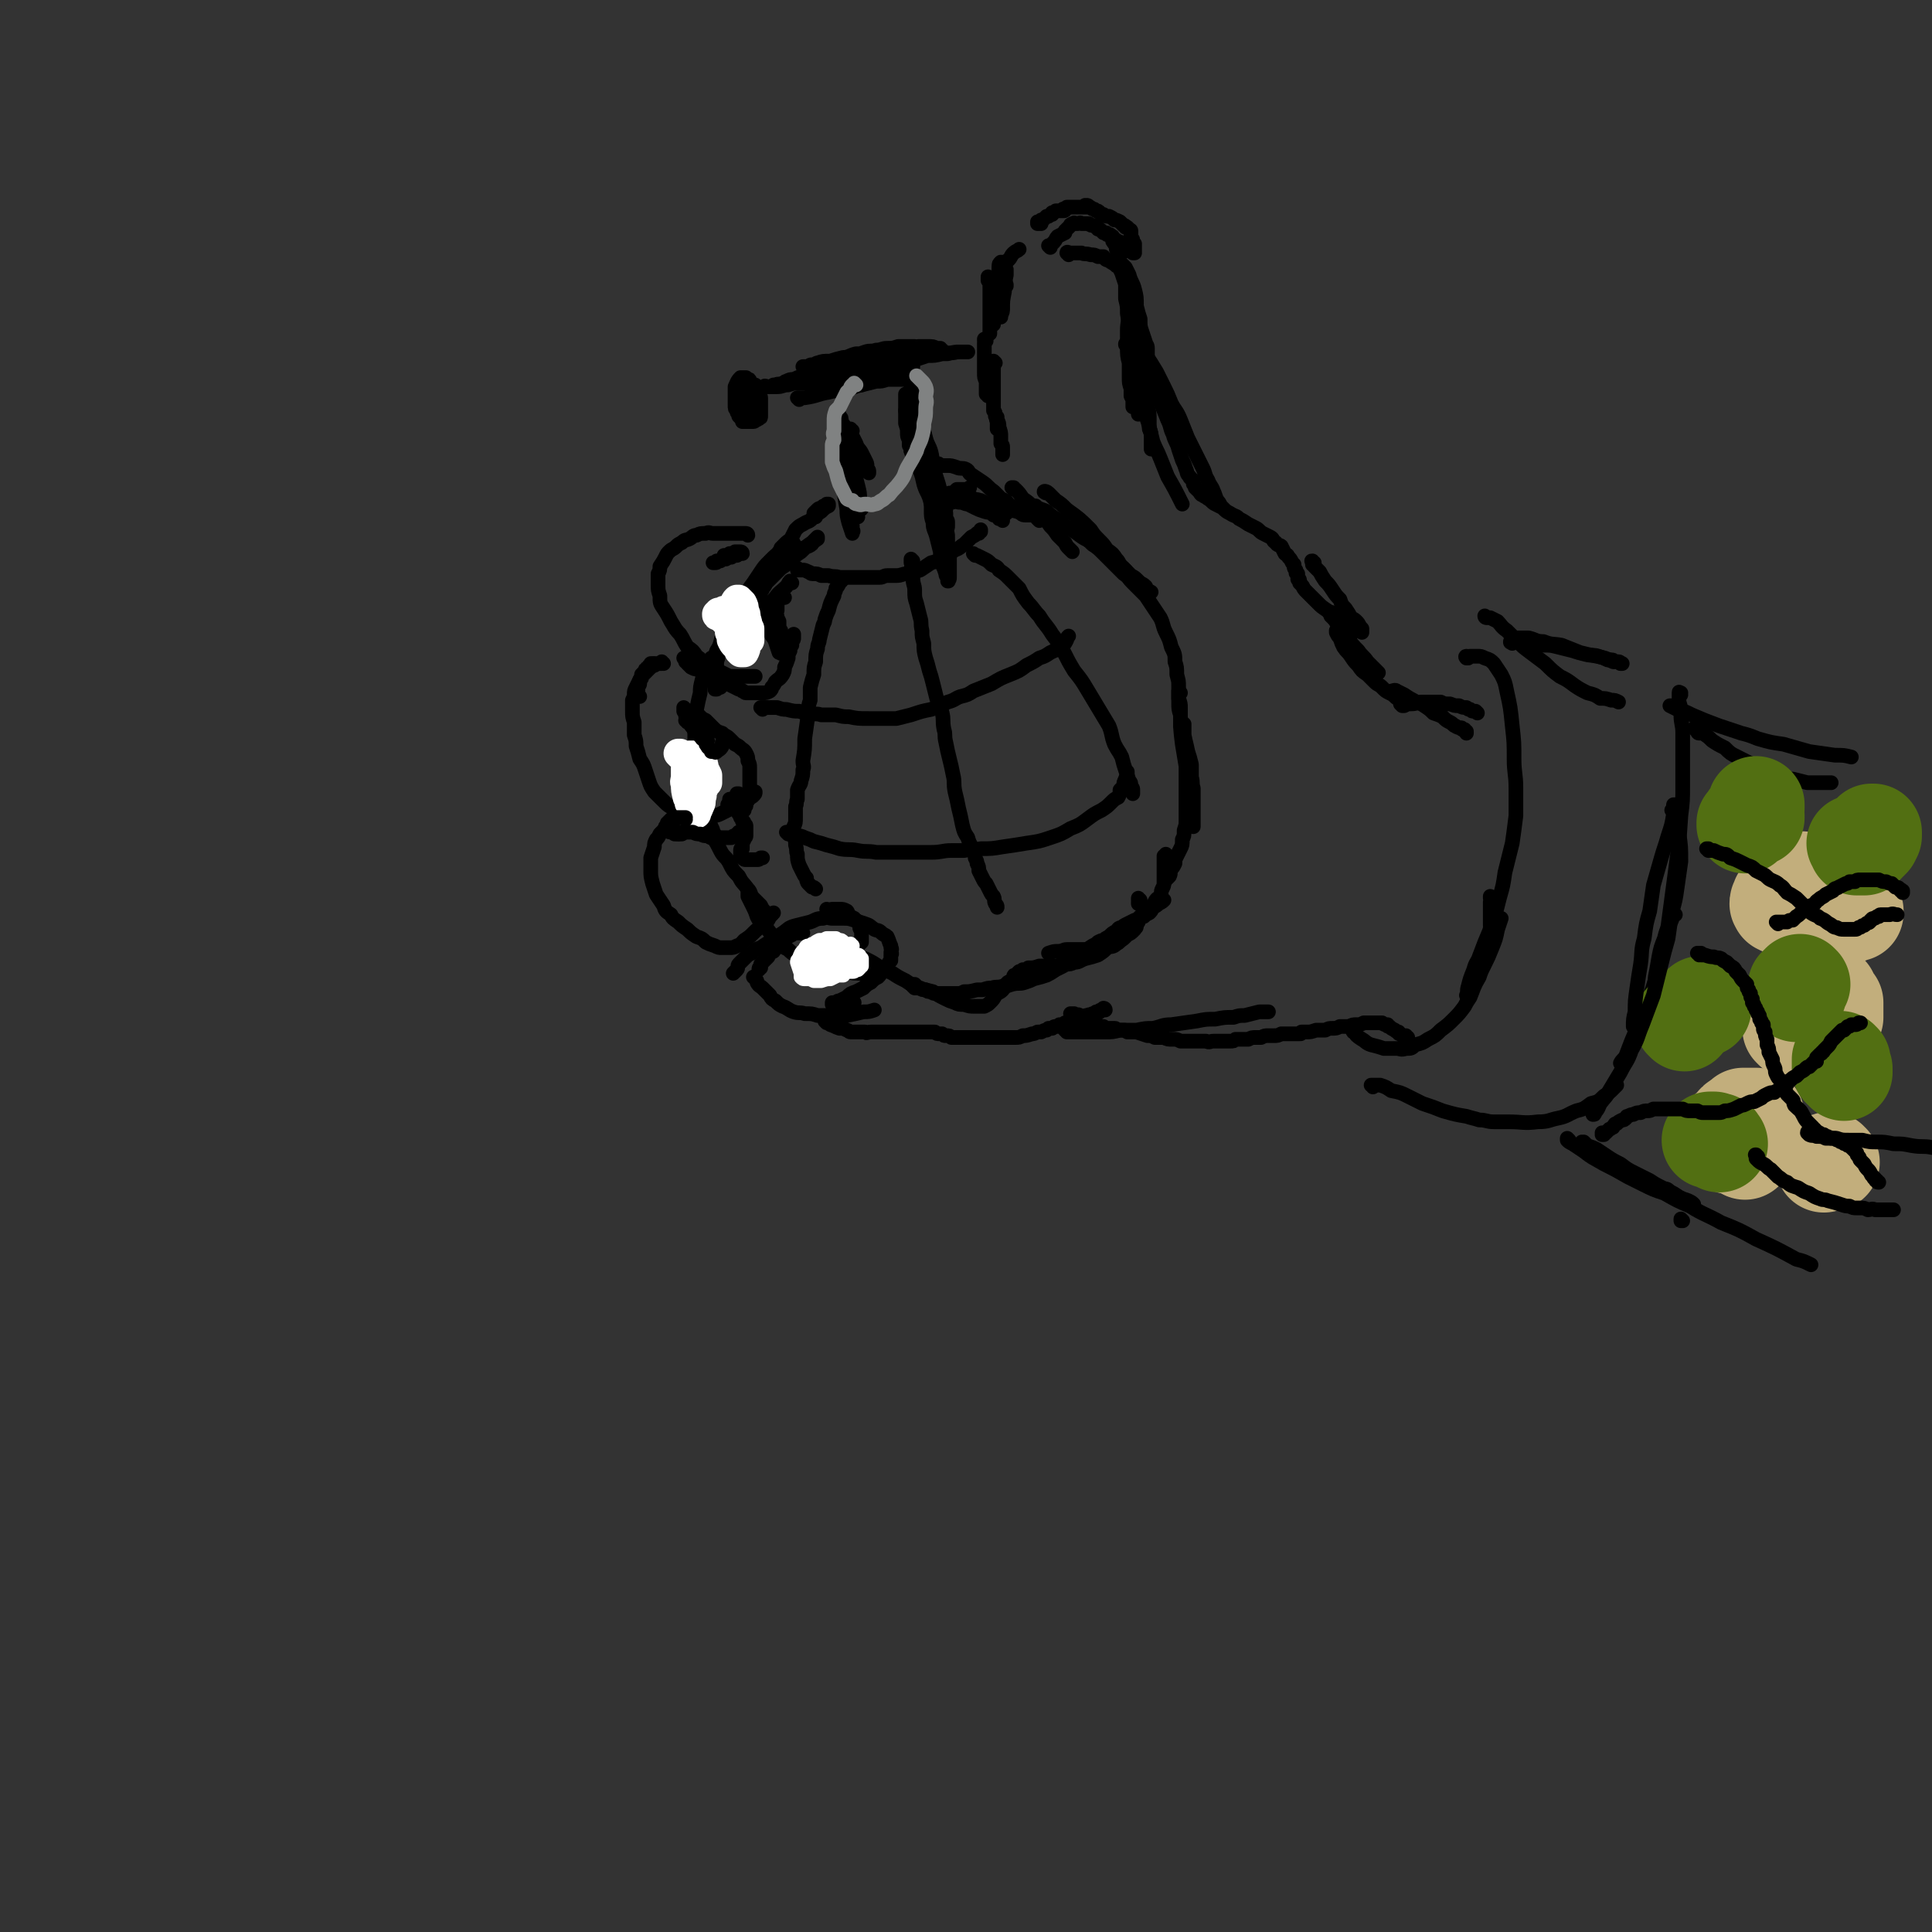 <svg viewBox='0 0 1054 1054' version='1.1' xmlns='http://www.w3.org/2000/svg' xmlns:xlink='http://www.w3.org/1999/xlink'><rect x="0" y="0" width="1054" height="1054" fill="#333333" stroke="none"/><g fill='none' stroke='rgb(0,0,0)' stroke-width='8' stroke-linecap='round' stroke-linejoin='round'><path d='M547,144c0,0 -1,-1 -1,-1 0,0 0,0 0,0 0,0 0,0 0,0 0,0 0,0 0,0 0,0 0,0 0,0 0,0 0,0 0,0 -1,1 -1,1 -1,2 0,2 0,2 0,5 -1,4 -1,4 -1,8 0,2 0,2 0,5 -1,4 -1,4 -1,8 0,1 0,1 0,3 -1,1 -1,0 -1,1 0,1 0,1 0,1 0,0 0,0 0,1 0,0 0,0 0,0 '/><path d='M549,156c0,-1 0,-2 -1,-1 0,1 0,2 0,4 -1,5 -1,5 -1,10 0,1 -1,1 -1,2 0,0 0,0 0,0 0,1 0,1 0,1 0,1 0,1 0,1 0,0 0,0 0,-1 1,-2 1,-2 1,-4 0,-1 0,-1 0,-2 '/><path d='M549,148c0,-1 -1,-1 -1,-1 0,-1 1,0 1,0 0,0 0,1 0,1 0,1 0,1 0,2 -1,5 -1,5 -2,9 0,1 0,1 0,2 0,1 0,1 -1,1 0,1 0,1 0,1 0,0 0,0 0,1 0,0 0,0 0,0 0,0 0,0 0,0 0,-2 0,-2 0,-3 0,-2 0,-2 0,-3 0,-2 0,-2 0,-3 0,-1 0,-1 0,-2 0,0 0,0 0,-1 -1,-1 -1,-1 -1,-2 0,0 0,0 0,-1 0,-1 0,-1 0,-1 0,-1 0,-1 0,-2 1,-1 1,-1 1,-2 2,-1 2,-1 4,-2 2,-2 1,-2 3,-4 1,-1 2,-1 3,-2 '/><path d='M568,122c-1,0 -1,0 -1,-1 0,0 0,1 0,1 0,0 0,0 0,0 0,0 0,0 0,0 0,0 0,0 0,0 0,0 0,0 0,0 -1,0 -1,0 -1,0 0,0 0,0 0,0 0,0 0,0 0,-1 0,0 0,1 0,1 1,0 1,0 1,-1 1,0 1,0 1,-1 1,0 1,0 1,0 1,-1 1,-1 2,-2 0,0 1,0 1,0 1,-1 1,-1 1,-1 0,0 0,0 0,0 1,0 1,0 1,0 0,0 0,0 0,0 0,0 0,0 0,0 0,0 0,0 0,0 0,-1 0,-1 0,-1 0,0 0,0 1,0 0,0 0,0 0,0 1,-1 1,-1 1,-1 0,0 1,0 1,0 0,0 0,0 1,0 0,0 0,0 0,0 0,0 0,0 1,0 0,0 0,0 0,0 0,0 0,0 1,0 0,0 0,0 0,0 0,0 0,0 0,0 0,0 0,0 0,0 0,0 0,0 0,0 1,0 0,0 0,-1 0,0 0,1 0,1 0,0 0,0 0,0 0,0 0,0 0,0 1,0 1,0 1,-1 0,0 0,0 0,0 1,0 1,0 1,-1 0,0 0,0 1,0 0,0 0,0 1,0 1,0 1,0 2,0 0,0 0,0 1,0 1,0 1,0 2,0 1,0 1,0 1,0 1,0 1,0 2,0 0,0 0,0 0,0 1,0 1,0 1,0 0,0 0,0 1,0 0,0 0,0 0,0 0,0 -1,-1 -1,-1 0,0 1,0 1,1 0,0 -1,0 -1,0 0,0 0,0 0,0 0,0 0,0 0,0 0,0 -1,-1 -1,-1 0,0 1,0 1,1 1,0 1,0 1,0 1,0 1,0 2,1 1,0 1,0 2,1 1,0 1,0 2,1 1,1 1,1 2,1 1,1 1,1 3,1 2,1 2,1 3,2 1,0 1,0 3,1 0,0 0,0 1,1 0,0 0,0 1,1 1,0 1,0 1,1 1,0 1,0 1,0 1,1 1,1 1,1 0,1 1,0 1,1 0,0 0,0 0,0 0,0 0,0 0,1 0,0 0,0 0,0 0,1 0,1 0,1 0,0 0,0 0,1 0,0 0,0 0,1 0,0 1,0 1,1 0,0 0,0 0,1 0,1 0,1 1,1 0,1 0,1 0,2 0,0 0,0 0,1 0,0 0,0 0,0 0,1 0,1 0,1 0,0 0,0 0,0 0,1 0,1 0,1 -1,0 -1,0 -1,0 -1,-1 -1,-1 -2,-1 -1,-1 0,-1 -1,-2 -1,0 -1,0 -2,-1 0,0 0,0 -1,-1 -1,0 -1,0 -1,-1 -1,0 -1,0 -1,0 -1,-1 -1,-1 -1,-1 0,0 0,0 -1,0 0,0 0,0 0,0 0,0 0,0 0,0 1,1 1,1 1,2 1,1 1,1 1,1 1,1 1,1 1,1 0,1 0,1 1,1 0,1 0,0 0,1 0,0 0,0 0,1 0,0 0,0 0,0 0,0 0,0 0,0 0,0 0,0 0,0 '/><path d='M573,135c0,0 -1,-1 -1,-1 0,0 0,0 0,0 1,1 1,0 1,0 0,0 0,0 0,0 0,1 -1,0 -1,0 0,0 0,0 1,0 0,0 0,0 0,0 1,-1 1,-1 2,-2 1,-1 1,-2 2,-3 2,-1 2,-1 4,-2 0,-1 0,-1 0,-1 1,-1 1,-1 1,-1 1,-1 1,-1 1,-1 1,-1 1,-1 1,-1 0,0 0,0 0,0 0,-1 0,0 1,-1 0,0 0,0 0,0 0,0 0,0 1,0 0,-1 0,0 0,0 1,0 1,0 1,0 1,0 1,0 1,0 1,0 1,-1 2,0 2,0 2,0 4,0 1,1 1,1 3,1 1,1 1,1 1,1 1,0 1,0 1,1 1,0 1,0 2,1 0,0 0,0 1,1 1,0 1,0 1,0 1,0 1,0 1,1 1,0 1,0 1,0 1,0 1,0 1,1 0,0 0,0 0,0 0,0 0,0 1,0 0,1 -1,1 0,1 0,0 0,0 0,0 0,1 0,1 0,1 0,0 0,0 0,0 0,1 0,1 1,1 0,1 0,1 0,1 0,0 0,0 1,1 0,0 0,0 0,1 0,0 0,0 0,1 1,0 1,0 1,0 0,1 0,1 0,1 0,1 1,1 1,1 0,1 0,1 0,1 0,0 0,0 0,0 '/><path d='M583,139c0,-1 -1,-1 -1,-1 0,0 1,0 1,0 0,0 0,0 0,0 0,0 -1,0 -1,0 0,-1 1,0 2,0 3,0 3,0 6,0 2,1 2,0 5,1 2,0 2,0 4,1 1,0 2,0 3,0 1,1 1,2 3,2 2,2 2,1 4,3 2,1 2,2 3,4 1,3 1,3 2,6 0,4 0,4 0,8 1,4 1,4 1,8 1,5 0,5 0,9 0,5 0,5 0,9 0,5 0,5 1,9 0,4 0,4 0,8 0,3 0,3 1,6 0,2 0,2 0,4 1,2 1,2 1,3 0,1 0,1 0,2 0,0 0,0 0,1 '/><path d='M619,198c0,-1 -1,-1 -1,-1 0,0 0,0 0,0 0,0 0,0 0,1 0,1 0,1 0,3 0,2 0,2 1,5 0,5 0,5 1,11 0,2 0,2 1,4 0,1 0,1 0,2 0,0 0,0 0,1 0,1 0,1 0,1 0,0 0,0 0,1 0,0 0,0 0,0 0,0 0,0 0,0 0,-2 0,-2 0,-4 0,-3 0,-3 -1,-6 0,-3 0,-3 0,-6 -1,-1 -1,-1 -1,-2 '/><path d='M613,145c0,0 -1,0 -1,-1 0,0 1,1 1,1 0,0 -1,0 -1,-1 0,0 0,0 0,0 0,0 0,0 0,0 1,1 1,1 2,2 1,2 1,2 2,4 1,4 2,4 3,8 1,4 1,4 1,9 1,4 1,4 2,7 0,4 0,4 1,7 1,3 1,3 2,6 0,1 1,1 1,3 0,1 0,1 0,1 0,1 0,1 0,1 0,1 0,1 0,1 0,0 0,1 0,1 -1,0 -1,0 -1,0 -1,-1 -1,-1 -2,-3 -1,-2 -1,-2 -2,-5 -1,-3 -1,-3 -2,-6 -1,-3 0,-3 -1,-7 0,-3 0,-3 -1,-7 0,-3 0,-3 -1,-6 0,-2 0,-2 -1,-4 0,0 0,0 0,-1 0,0 0,0 0,-1 0,0 0,0 -1,0 0,0 0,0 0,-1 0,0 0,0 0,0 1,2 1,2 1,3 1,4 2,4 2,9 1,5 1,5 2,10 0,6 0,6 1,12 1,6 2,6 3,11 1,6 1,6 2,12 1,3 0,3 1,7 0,3 0,3 0,5 1,3 1,3 1,7 0,2 0,2 0,5 1,2 1,2 1,5 0,2 0,2 0,4 0,1 0,1 0,2 0,0 0,0 0,0 '/><path d='M622,205c0,-1 -1,-1 -1,-1 0,0 0,0 0,0 1,4 0,4 1,8 1,5 1,5 2,10 1,6 2,6 3,11 1,4 1,4 2,8 2,5 2,4 4,9 2,5 2,5 4,10 4,7 4,7 8,15 '/><path d='M615,189c0,-1 -1,-1 -1,-1 0,-1 0,0 0,0 0,0 0,0 0,0 1,0 0,0 0,0 0,-1 0,0 1,0 0,0 0,0 1,0 1,0 1,0 2,0 2,1 2,0 4,2 2,1 2,1 2,2 4,6 4,6 7,11 2,4 2,4 4,8 2,4 2,4 4,9 2,4 3,4 5,9 2,5 2,5 4,10 2,4 2,4 4,8 2,4 2,4 4,8 2,4 1,4 3,7 1,3 2,3 3,6 1,2 1,3 2,5 1,1 1,1 2,3 '/><path d='M618,169c-1,0 -1,-1 -1,-1 -1,0 0,0 0,1 0,0 0,0 0,0 0,0 0,-1 0,-1 -1,0 0,0 0,1 0,0 0,0 0,0 0,0 0,0 0,0 0,0 0,0 0,1 0,1 0,1 0,2 1,3 0,3 1,6 2,4 2,3 4,7 1,4 1,4 2,7 1,2 1,2 2,5 1,3 1,3 2,6 1,4 2,4 3,8 1,4 1,4 2,8 2,5 2,5 4,10 2,4 1,4 3,8 1,4 2,4 3,8 1,3 1,3 2,6 1,2 1,2 2,5 1,2 0,2 2,4 0,1 1,1 2,2 0,1 0,1 0,2 1,1 1,1 1,2 1,1 1,1 2,2 1,1 1,2 2,2 1,1 2,1 3,2 2,1 2,2 4,3 2,1 2,1 4,2 2,2 2,2 4,3 3,2 3,1 5,3 2,1 2,1 5,3 2,1 2,1 4,2 2,1 2,2 4,3 2,1 2,1 4,2 2,1 1,2 3,3 1,2 2,1 3,2 1,2 1,2 2,4 1,1 1,0 2,2 1,1 1,1 2,3 0,0 0,0 1,1 0,1 0,1 0,1 0,1 0,1 1,2 0,0 0,0 0,1 0,1 0,1 1,1 0,1 0,1 0,2 0,0 0,0 0,1 1,0 1,0 1,1 0,0 0,0 0,1 0,0 0,0 0,0 1,1 1,1 1,1 1,1 1,2 2,3 1,1 1,1 3,3 2,2 2,2 4,4 2,2 2,2 5,4 2,2 2,2 4,4 2,2 2,1 4,3 2,1 2,1 4,3 1,1 1,1 2,2 '/><path d='M717,307c-1,0 -1,-1 -1,-1 -1,0 0,0 0,1 0,0 0,0 0,0 0,0 0,-1 0,-1 -1,0 0,0 0,1 0,0 0,0 0,0 0,0 0,0 0,1 0,0 1,0 1,1 1,1 1,1 3,3 1,2 1,2 3,5 2,2 2,2 4,5 2,3 2,3 4,5 1,3 1,3 3,5 2,3 2,3 3,5 2,1 2,1 3,2 1,1 1,1 2,3 0,0 0,0 1,1 0,0 0,0 0,1 0,0 0,0 0,1 '/><path d='M727,335c0,0 0,-1 -1,-1 0,0 1,0 1,1 0,0 0,0 0,0 0,0 0,0 -1,0 0,0 0,0 0,0 1,0 0,-1 0,-1 0,0 0,1 0,2 1,1 1,1 2,2 2,3 2,3 4,5 2,3 2,3 4,6 2,3 2,3 5,6 2,3 3,3 5,6 3,3 3,3 6,6 '/><path d='M540,153c0,0 -1,-1 -1,-1 0,0 0,1 0,1 0,0 0,0 0,0 1,0 0,-1 0,-1 0,0 0,1 0,1 1,0 0,0 0,-1 0,0 0,0 0,0 0,0 0,0 0,0 0,0 0,0 0,0 1,0 0,-1 0,-1 0,0 0,0 0,1 1,0 0,0 0,0 1,2 1,2 1,5 0,3 0,3 0,6 0,3 0,3 0,6 0,2 0,2 0,5 0,1 0,1 0,2 0,2 0,2 0,3 0,0 0,0 0,1 0,0 0,0 0,1 0,0 0,0 0,1 0,0 0,0 0,0 '/><path d='M538,186c0,0 -1,-1 -1,-1 0,0 0,0 0,1 1,0 0,0 0,1 0,2 0,2 0,4 0,3 0,3 0,6 0,3 0,3 0,6 0,3 0,3 1,5 0,2 0,2 0,4 0,1 0,1 0,2 0,0 0,0 0,1 0,0 1,0 1,0 0,1 0,1 0,1 0,0 0,0 0,0 0,0 0,0 0,0 1,-2 1,-2 1,-3 '/><path d='M543,198c0,0 0,0 -1,-1 0,0 1,1 1,1 0,0 0,0 0,0 0,0 0,0 0,0 -1,1 -1,1 -1,3 0,2 0,2 0,3 0,5 0,5 0,9 0,3 0,3 0,6 0,3 0,3 0,5 1,1 1,1 1,3 1,1 0,1 1,3 0,0 0,0 0,1 0,0 0,0 0,1 0,1 0,1 0,1 0,0 0,0 0,1 0,0 0,0 0,0 0,0 0,0 0,0 0,0 0,0 0,0 0,-1 0,-1 0,-2 0,-1 0,-1 0,-1 0,-1 0,-1 0,-2 0,0 0,0 0,-1 0,0 0,0 0,0 0,0 0,-1 0,0 0,0 0,0 0,1 1,2 1,2 1,4 1,3 1,3 1,5 0,2 0,2 0,4 1,1 1,1 1,2 0,0 0,0 0,1 0,1 0,1 0,1 0,1 0,1 0,1 0,1 0,1 0,1 '/><path d='M470,210c0,0 0,-1 -1,-1 0,0 1,0 0,1 0,0 0,0 0,0 0,0 0,0 0,0 -1,0 -1,0 -1,0 0,0 0,0 0,0 2,0 2,0 4,-1 2,0 2,0 4,-1 3,-1 3,-1 5,-2 '/><path d='M470,201c0,0 -1,-1 -1,-1 0,0 0,0 0,0 0,1 0,1 0,1 -1,0 -1,0 -1,0 0,0 0,0 0,0 0,0 0,0 0,0 2,0 2,0 3,0 2,0 2,-1 3,-1 1,0 1,0 2,0 '/><path d='M494,194c0,0 0,-1 -1,-1 0,0 1,0 0,0 0,1 0,1 -1,1 -1,0 -1,0 -3,1 -3,0 -3,0 -5,1 -1,0 -1,0 -2,0 -1,1 -1,0 -2,1 -1,0 -1,0 -3,1 0,0 0,0 -1,0 0,0 0,0 0,0 0,1 0,1 0,1 '/><path d='M497,193c0,-1 -1,-1 -1,-1 0,0 1,0 1,0 -1,0 -1,0 -2,0 0,0 0,0 -1,0 -1,1 -1,1 -2,1 -1,0 -1,0 -2,0 0,0 0,0 -1,0 -1,0 -1,0 -2,0 0,0 0,0 -1,0 0,0 0,0 -1,0 0,0 0,0 0,0 '/><path d='M499,190c0,0 -1,-1 -1,-1 0,0 0,0 1,0 0,0 0,0 0,0 -1,0 -1,0 -1,0 0,0 0,0 -1,0 -1,0 -1,0 -1,0 -2,0 -2,0 -3,0 -1,0 -1,0 -3,0 -3,1 -3,1 -6,1 -3,0 -3,1 -6,1 -3,1 -3,0 -6,1 -3,1 -2,1 -5,1 -4,1 -4,2 -7,2 -4,1 -4,1 -7,2 -4,0 -4,0 -7,1 -1,0 -1,1 -3,1 -1,0 -1,0 -2,1 0,0 0,0 -1,0 0,0 0,0 -1,0 0,0 0,0 0,0 -1,0 -1,0 -1,0 3,0 3,0 6,0 3,-1 3,-1 7,-2 4,0 4,0 7,-1 5,-1 5,-1 9,-2 4,-1 4,-1 8,-2 3,0 3,0 7,-1 4,-1 4,-1 8,-1 3,-1 3,-1 6,-1 2,0 2,0 5,-1 2,0 2,0 5,0 3,0 3,0 5,1 1,0 1,0 1,0 1,0 1,0 1,0 0,1 0,1 1,1 0,0 0,0 0,0 0,0 0,0 0,1 0,0 0,0 0,0 -2,1 -2,1 -5,1 -2,0 -2,0 -4,1 -3,0 -3,0 -5,0 -2,0 -2,-1 -4,0 -4,0 -4,0 -7,0 -3,1 -3,1 -7,1 -3,0 -3,0 -7,1 -4,0 -4,0 -7,0 -3,1 -3,1 -6,1 -4,1 -4,1 -7,2 -3,1 -3,1 -5,1 -2,1 -2,1 -3,1 -1,0 -1,1 -1,1 -1,0 -1,0 -1,0 0,1 0,1 0,1 0,0 0,0 1,1 3,0 3,0 5,0 5,-1 5,-1 9,-1 6,-1 6,-1 11,-3 6,-1 6,-1 11,-2 5,-1 5,-1 9,-1 4,-1 4,-1 8,-2 4,0 4,0 7,-1 5,0 5,-1 9,-1 4,-1 4,0 7,-1 1,0 1,0 2,0 1,0 1,0 1,0 1,0 1,0 2,0 0,0 0,0 1,0 0,0 0,0 0,0 0,0 0,0 0,0 -2,0 -2,0 -4,0 -3,0 -3,0 -7,1 -1,0 -1,0 -3,0 -4,1 -4,1 -8,1 -3,1 -3,1 -6,2 -4,0 -4,0 -8,0 -4,0 -4,0 -8,1 -9,1 -10,1 -18,2 -8,2 -8,2 -16,4 -3,1 -3,1 -7,2 -2,1 -2,0 -4,1 -1,0 -1,1 -2,1 0,0 0,0 -1,0 0,0 0,1 0,1 0,0 0,0 0,0 1,1 1,1 2,1 4,0 4,0 8,0 4,0 4,0 9,-1 4,0 4,-1 7,-1 5,-1 5,-2 10,-3 4,0 4,0 8,0 3,-1 3,-1 7,-2 3,-1 3,-1 6,-1 1,-1 1,-1 2,-1 1,0 1,0 1,0 1,0 1,0 1,0 0,0 0,0 1,0 0,0 0,0 0,0 0,0 0,0 0,0 -3,-1 -3,-1 -5,-1 -3,0 -3,0 -6,0 -4,0 -4,1 -8,1 -4,0 -4,0 -8,0 -3,1 -3,1 -6,1 -4,1 -4,1 -7,1 -4,1 -4,0 -7,1 -4,0 -4,1 -8,1 -2,1 -3,1 -5,1 -3,1 -3,1 -5,2 -2,0 -2,0 -4,1 -1,0 -1,1 -2,1 -2,1 -2,0 -4,1 -1,0 0,0 -1,0 -1,1 -1,1 -1,1 0,0 0,0 -1,0 0,0 0,0 0,0 1,0 1,0 2,0 0,0 0,0 0,-1 1,0 1,0 1,0 1,0 1,0 1,0 1,0 1,0 2,0 0,0 0,0 0,0 0,0 0,0 0,0 1,0 1,0 1,0 0,0 0,0 0,0 0,0 0,0 -1,0 0,0 0,0 0,0 -1,0 -1,0 -1,0 -1,0 -1,0 -1,0 -1,0 -1,1 -2,1 0,0 0,0 0,0 -1,0 -1,0 -1,0 -1,0 -1,0 -1,0 -1,0 -1,0 -1,0 0,0 0,0 -1,0 0,0 0,0 0,0 0,0 0,0 -1,0 0,0 0,0 0,0 0,0 0,0 0,0 0,0 0,0 0,0 0,0 -1,0 0,0 0,-1 1,0 2,0 3,0 3,0 5,0 3,0 3,-1 6,-1 3,-1 3,-1 6,-1 3,-1 3,-1 6,-1 3,-1 3,-1 7,-1 4,-1 4,-1 7,-2 4,0 4,0 7,-1 4,0 4,0 8,0 2,-1 2,-1 4,-1 3,0 3,0 5,0 2,-1 2,-1 4,-1 0,0 0,0 0,0 0,0 0,0 1,0 '/><path d='M413,211c0,0 -1,0 -1,-1 0,0 0,1 0,1 0,0 0,0 0,0 0,0 0,0 0,0 0,0 0,0 0,0 0,0 0,0 -1,0 0,0 0,0 0,0 0,1 0,1 0,2 -1,2 -1,2 -1,3 0,2 0,2 0,4 0,2 0,2 0,3 0,1 1,1 1,2 0,0 0,1 0,1 0,1 1,1 1,1 0,0 0,1 0,1 0,0 0,0 1,0 0,1 0,0 1,0 0,0 0,1 0,0 1,0 1,0 1,-1 0,-2 0,-2 0,-4 0,-2 0,-2 0,-4 -1,-3 -1,-3 -3,-5 0,-2 0,-2 -1,-4 -1,-1 -1,-1 -2,-2 0,-1 0,-1 -1,-1 -1,-1 -1,0 -1,-1 -1,0 -1,0 -1,0 -1,0 -1,0 -1,0 -1,0 -1,0 -1,0 -2,2 -2,3 -3,5 0,3 0,3 0,6 0,2 0,2 0,4 0,2 0,2 1,3 0,1 0,1 1,2 0,1 0,1 0,1 1,1 1,1 1,1 1,1 1,1 1,2 1,0 1,0 2,0 2,0 2,0 4,0 1,0 1,-1 2,-1 1,-2 0,-2 1,-4 0,-2 0,-2 1,-4 0,-2 0,-2 0,-4 0,-1 -1,-2 -2,-3 0,-1 0,-1 -1,-1 0,0 0,0 -1,-1 0,0 -1,0 -1,0 -2,0 -2,0 -3,2 -1,2 0,2 -1,4 0,2 0,2 -1,3 '/><path d='M436,218c0,0 -1,-1 -1,-1 0,0 0,0 1,0 1,0 2,0 3,0 7,-1 7,-2 13,-3 4,-1 4,-1 9,-1 4,-1 4,-2 9,-3 4,-1 4,-1 8,-2 3,0 3,0 6,-1 4,-1 4,-1 7,-2 2,0 2,0 4,0 1,0 1,0 2,-1 1,0 1,0 1,0 0,0 0,0 0,0 1,1 1,1 1,1 0,0 0,0 0,0 -1,1 -1,1 -1,1 -1,0 -1,0 -3,1 -2,0 -2,0 -3,0 -2,0 -2,0 -4,0 -1,0 -1,0 -2,0 -1,0 -1,0 -3,0 0,0 0,0 -1,0 -1,0 -1,0 -1,0 -1,0 -1,0 -1,0 0,0 -1,0 -1,0 0,-1 0,-1 0,-1 '/><path d='M500,219c0,0 0,-1 -1,-1 0,0 1,0 1,0 0,0 0,0 -1,0 0,-1 0,-1 0,-1 -1,0 -1,0 -1,0 0,0 0,0 -1,0 0,0 0,0 0,0 -1,1 -1,1 -1,2 -1,3 -1,3 -2,5 0,4 0,4 0,7 1,3 1,3 1,5 0,2 0,2 1,4 0,2 0,2 0,3 0,0 1,0 1,1 0,0 0,0 0,1 0,0 0,0 0,0 0,1 0,1 0,1 0,0 0,0 0,0 '/><path d='M465,235c-1,0 -1,-1 -1,-1 -1,0 0,0 0,0 0,1 0,1 0,1 0,2 0,2 1,3 1,2 1,2 2,4 1,3 2,3 3,5 1,2 1,2 2,4 1,2 1,2 1,3 0,1 0,1 0,1 0,0 0,0 0,1 0,0 1,0 1,1 0,0 0,0 0,0 0,0 0,1 0,1 0,0 0,0 0,-1 -1,-1 -1,-1 -2,-2 -2,-2 -2,-2 -4,-5 -1,-2 -1,-3 -2,-5 -1,-3 -2,-3 -3,-6 -1,-2 -1,-2 -2,-5 0,-2 -1,-2 -2,-4 0,-2 0,-2 -1,-3 -1,-1 -1,-1 -1,-2 0,0 0,0 0,0 0,-1 0,-1 0,-1 0,0 0,0 0,0 0,0 0,0 0,0 1,3 1,3 2,6 1,4 1,4 3,9 1,5 1,5 2,9 1,5 1,5 2,9 1,4 1,4 2,8 1,4 1,4 1,7 1,2 0,2 1,3 0,1 0,1 0,1 0,1 0,1 0,1 0,0 0,0 0,0 0,0 0,0 0,0 0,1 0,1 -1,0 0,-2 0,-2 0,-4 -1,-4 -1,-4 -2,-7 -2,-5 -2,-5 -4,-9 -1,-4 -1,-4 -2,-7 -1,-4 -1,-4 -2,-8 -1,-4 -1,-4 -1,-7 -1,-2 -1,-2 -1,-4 -1,0 -1,0 -1,-1 0,0 0,0 0,0 0,-1 0,-1 0,-1 0,0 0,0 0,0 0,3 -1,3 0,5 1,6 1,6 2,12 1,5 1,5 1,11 1,6 2,6 2,11 1,5 1,5 2,10 0,3 1,3 1,6 1,2 1,2 1,4 0,1 0,1 0,1 1,1 0,1 0,1 0,0 0,0 0,1 0,0 0,0 0,0 0,0 0,0 0,0 0,0 0,0 0,0 -1,-3 -1,-3 -2,-6 -1,-4 -1,-4 -1,-7 -1,-6 -1,-6 -2,-12 -1,-5 -1,-5 -1,-10 -1,-5 -1,-5 -1,-10 0,-5 0,-5 0,-9 0,-3 0,-3 -1,-6 0,-1 0,-1 0,-2 0,0 0,0 -1,-1 0,0 0,0 0,0 0,0 0,0 0,0 0,1 0,1 0,1 0,4 -1,4 0,8 1,4 1,4 2,9 1,4 1,4 2,8 1,4 1,4 2,8 0,4 0,4 1,7 2,5 2,5 3,10 1,2 1,2 2,3 '/><path d='M497,207c-1,0 -1,0 -1,-1 0,0 0,1 0,1 0,0 0,0 0,0 0,0 0,0 0,-1 0,0 0,1 0,1 0,0 0,0 0,0 0,0 0,0 0,1 1,2 1,2 2,4 1,3 0,4 1,7 0,4 -1,4 0,8 0,4 0,4 0,8 1,3 2,3 3,6 0,3 0,3 0,6 0,2 0,2 1,4 0,1 0,1 0,3 0,0 0,0 0,1 0,0 0,0 0,1 0,0 0,0 0,0 0,0 0,0 0,0 0,0 0,0 0,0 0,-1 0,-1 0,-3 0,-3 -1,-3 -1,-6 0,-3 0,-3 0,-7 -1,-3 0,-3 -1,-6 0,-3 0,-3 -1,-6 0,-1 0,-1 0,-1 0,-1 0,-1 0,-1 0,0 0,0 0,0 0,0 0,-1 0,-1 1,0 1,0 1,0 1,3 1,3 2,6 1,4 1,4 2,8 1,4 2,4 3,8 1,4 0,4 1,7 1,4 1,4 2,7 1,3 1,3 2,7 1,1 0,1 1,3 1,1 1,1 1,2 0,0 0,0 0,0 '/><path d='M509,261c0,0 0,-1 -1,-1 0,0 1,0 1,0 0,0 0,0 -1,0 0,1 0,1 0,1 0,4 0,4 0,7 0,5 0,5 0,10 0,4 0,4 1,7 0,4 1,4 2,8 1,4 1,4 2,8 0,3 0,3 1,7 1,2 1,2 2,5 0,1 0,1 1,2 0,0 0,0 0,1 0,0 0,0 0,1 1,0 0,0 0,0 1,-1 1,-1 1,-2 0,-3 0,-3 0,-6 0,-4 0,-4 0,-8 -1,-4 -1,-4 -1,-8 0,-2 0,-2 -1,-3 '/><path d='M510,275c0,-1 -1,-1 -1,-1 0,-1 0,0 0,0 0,0 0,0 0,0 1,0 1,0 1,0 2,0 2,0 4,0 2,0 2,0 5,0 2,0 2,-1 4,0 3,0 3,1 5,1 2,1 2,1 4,2 2,1 2,1 5,2 3,1 3,0 5,2 2,0 2,1 3,2 1,0 1,0 2,1 0,0 0,0 0,0 '/><path d='M520,270c0,0 0,-1 -1,-1 0,0 0,0 0,0 -1,0 -1,0 -1,0 0,0 0,0 0,0 0,0 0,0 0,0 0,0 0,0 0,0 0,0 0,0 0,0 3,0 3,0 6,1 2,0 2,0 4,1 2,0 2,1 3,1 2,1 2,0 3,1 3,1 3,2 5,3 3,1 3,0 5,1 1,1 1,0 2,1 1,0 1,0 2,0 0,1 0,1 1,1 0,0 0,0 0,0 0,0 0,0 0,1 0,0 0,0 0,0 0,0 0,0 0,0 -2,-1 -2,0 -3,-1 -2,-1 -2,-1 -3,-2 -4,-2 -4,-2 -8,-4 -2,0 -2,0 -4,-1 -2,-1 -2,-1 -3,-2 -2,-1 -2,-1 -3,-1 0,-1 0,-1 -1,-1 -1,0 -1,0 -2,0 0,0 0,0 0,0 0,0 -1,0 -1,0 0,0 0,0 0,0 0,0 0,0 0,0 0,0 0,0 1,-1 2,0 2,0 4,0 2,0 2,0 3,-1 '/><path d='M513,254c0,0 -1,-1 -1,-1 0,0 0,1 0,1 0,0 0,0 0,0 1,0 0,-1 0,-1 0,0 0,1 1,1 0,0 0,0 0,0 0,0 0,0 1,0 0,0 0,0 1,0 0,0 0,0 1,0 0,0 0,0 1,0 2,0 2,0 5,1 2,1 3,0 5,1 2,1 1,2 3,3 3,2 3,2 6,4 3,2 3,3 6,5 2,2 2,2 4,4 2,1 3,1 4,3 2,1 2,2 4,3 1,1 1,1 3,2 1,1 1,1 3,1 '/><path d='M496,216c-1,0 -1,-1 -1,-1 -1,0 0,0 0,0 0,0 0,0 -1,0 0,0 0,0 0,0 0,0 0,0 0,0 0,0 0,0 0,0 0,1 0,1 0,2 0,3 0,4 0,7 1,5 1,5 2,11 1,5 0,5 1,11 2,6 3,5 5,11 2,5 1,5 3,10 2,4 2,4 3,8 2,3 2,3 3,5 1,2 0,2 1,4 1,2 1,1 2,3 1,0 1,0 1,1 0,0 0,0 0,1 0,0 0,0 0,0 1,0 1,0 1,0 0,0 0,0 0,0 1,-1 1,-1 1,-2 0,-1 0,-1 0,-2 0,-1 0,-1 -1,-2 0,-1 0,-1 0,-2 0,-1 0,-1 0,-1 -1,-1 0,-1 0,-2 0,0 0,0 0,0 0,-1 0,-1 0,-1 0,-1 -1,-1 0,-1 0,-1 0,-1 0,-1 1,-1 2,-1 3,-2 1,0 1,0 3,-1 2,0 2,0 5,0 2,0 2,0 4,1 2,0 1,0 3,1 6,1 6,1 12,3 4,1 4,1 9,2 1,0 1,0 3,1 2,0 2,0 3,1 2,0 2,0 3,0 1,1 1,1 1,1 1,0 1,1 1,1 0,0 0,0 1,1 0,0 0,0 0,0 '/><path d='M445,282c0,0 0,-1 -1,-1 0,0 1,0 1,0 -1,0 -1,0 -1,0 0,0 0,0 0,0 0,0 0,-1 0,-1 0,0 0,0 1,-1 0,0 0,0 1,-1 1,-1 2,-1 3,-1 0,-1 0,-1 1,-1 0,0 0,0 1,-1 0,0 0,0 0,0 1,0 1,0 1,0 0,0 0,0 0,0 0,0 0,0 0,0 0,0 0,0 0,1 -2,1 -2,1 -4,3 -3,2 -3,2 -5,4 -2,2 -2,1 -5,3 -2,1 -2,1 -4,3 -1,2 -1,2 -2,4 -1,2 -2,2 -3,3 -1,1 -1,1 -2,2 -1,1 -1,1 -1,1 0,1 0,1 0,1 -1,1 -1,1 -1,1 0,0 0,1 0,1 1,0 1,0 2,0 2,0 2,1 4,0 2,-1 2,-1 5,-2 2,-1 2,-1 5,-2 2,-1 2,-1 3,-3 1,0 1,0 1,-1 0,0 0,0 1,0 0,0 0,0 0,-1 0,0 0,0 0,0 0,0 0,0 0,0 -2,2 -2,2 -3,3 -3,2 -3,2 -6,5 -3,2 -3,2 -6,5 -2,2 -2,2 -5,4 -2,2 -2,2 -4,4 -2,2 -2,2 -4,4 -1,2 -1,2 -2,3 0,1 0,1 -1,1 0,1 0,1 0,1 0,1 0,1 -1,1 0,0 0,0 0,0 '/><path d='M432,318c-1,0 -1,-1 -1,-1 -1,1 -1,2 -2,3 -3,3 -4,3 -6,6 -2,2 -2,2 -3,5 -2,2 -2,2 -3,4 -2,2 -2,2 -3,5 -1,1 -1,1 -2,3 -1,2 0,2 -1,4 0,0 0,0 0,1 '/><path d='M433,297c0,-1 0,-1 -1,-1 0,0 0,0 0,0 -1,1 -1,1 -2,2 -2,1 -2,1 -3,2 -4,3 -4,3 -7,6 -3,3 -3,3 -5,6 -2,3 -2,3 -4,6 -3,4 -3,4 -5,8 -2,4 -2,4 -3,7 -3,4 -3,4 -5,8 -2,4 -2,4 -4,8 -1,3 -1,3 -3,6 -1,3 -1,3 -3,5 0,2 0,2 -1,3 0,1 0,0 -1,1 0,0 0,0 0,1 0,0 0,0 0,0 0,0 0,0 0,0 1,-1 1,-1 2,-2 '/><path d='M407,326c0,-1 -1,-1 -1,-1 0,0 0,0 0,0 0,0 0,0 0,0 0,1 0,1 0,1 -2,2 -2,2 -4,4 -2,2 -2,3 -3,5 -2,4 -2,4 -3,7 -1,3 -2,3 -2,5 -1,4 -1,4 -2,7 0,4 0,4 -1,7 0,3 0,3 0,6 -1,2 -1,2 -1,4 0,1 0,1 0,2 0,1 0,1 0,1 0,1 0,1 0,1 0,1 0,1 0,1 0,0 1,0 1,0 1,-1 1,-1 2,-1 '/><path d='M389,360c0,0 -1,-1 -1,-1 0,0 0,1 0,2 -1,2 -1,2 -2,4 -2,3 -2,3 -3,6 -1,4 -1,4 -1,7 -1,4 -1,4 -2,9 0,4 0,4 -1,9 0,4 0,4 0,9 0,4 0,4 0,9 1,4 1,4 2,9 0,4 0,4 1,8 1,4 1,4 2,8 1,3 0,3 2,7 1,3 1,2 2,5 1,2 1,2 1,3 1,1 1,1 1,2 0,0 0,0 0,0 1,1 1,1 1,1 0,0 0,0 1,0 '/><path d='M381,434c-1,0 -1,-1 -1,-1 -1,0 0,1 0,2 0,1 0,1 0,2 1,3 1,3 3,6 1,3 1,3 3,7 2,3 2,3 3,7 2,3 2,3 4,7 2,4 3,3 5,7 2,4 2,4 5,7 2,4 2,3 5,7 2,2 1,3 3,5 2,2 2,2 4,4 1,2 1,2 2,3 1,1 1,1 1,1 1,1 1,1 1,1 0,0 0,0 1,0 0,0 0,0 1,0 0,0 0,0 0,0 '/><path d='M409,488c0,0 -1,-1 -1,-1 0,0 0,1 0,2 1,2 1,2 2,4 2,4 2,4 3,7 2,4 3,4 5,6 3,4 3,4 6,7 2,3 2,3 6,5 3,3 4,3 8,5 3,2 3,2 7,3 4,2 4,2 8,3 4,1 4,1 8,1 5,1 5,1 9,1 3,0 3,-1 5,-1 '/><path d='M553,267c0,-1 -1,-1 -1,-1 0,0 0,0 1,0 0,1 0,1 1,1 2,2 2,2 4,5 3,2 3,2 6,5 2,2 2,2 4,5 3,2 3,2 5,5 2,2 2,2 4,5 2,2 2,2 4,4 1,2 1,2 2,3 1,1 1,1 2,2 '/><path d='M571,269c-1,0 -2,-1 -1,-1 0,0 1,0 2,1 2,2 2,2 4,4 3,2 3,2 6,5 7,5 7,5 13,11 2,3 2,3 5,6 2,2 2,2 4,5 3,2 3,2 5,5 2,2 1,2 3,4 1,1 1,1 2,2 '/><path d='M566,277c0,0 -1,-1 -1,-1 0,0 0,1 1,1 0,0 0,0 0,0 2,1 3,1 5,2 2,2 2,2 5,4 3,2 3,2 5,4 4,2 4,2 8,5 4,3 4,2 8,5 4,3 4,3 8,7 4,3 4,3 8,6 2,2 2,2 4,4 2,1 2,1 4,3 2,2 2,1 4,3 1,2 1,2 3,3 '/><path d='M590,290c-1,0 -1,-1 -1,-1 0,1 0,1 0,2 1,0 1,0 1,0 3,3 3,3 6,6 3,2 3,2 6,5 2,2 2,2 5,5 3,3 3,3 6,6 3,2 2,2 5,5 1,1 1,1 3,3 2,2 2,2 4,4 4,6 4,6 8,12 2,4 1,4 3,8 2,4 2,4 3,8 2,4 2,4 2,8 1,3 1,3 1,7 1,4 1,3 1,7 0,3 0,3 0,6 1,3 1,3 1,5 0,2 0,2 0,5 0,1 0,1 0,3 0,0 0,0 0,1 0,0 0,0 0,1 '/><path d='M646,395c0,0 -1,0 -1,-1 0,0 0,1 1,1 0,0 0,0 0,0 0,0 0,0 0,0 0,1 0,1 0,1 0,0 0,0 0,1 0,2 0,2 0,4 1,5 1,4 2,9 1,3 1,3 2,7 0,3 0,3 0,7 1,3 0,3 1,6 0,3 0,3 0,6 0,3 0,3 0,6 0,2 0,2 0,4 0,1 0,1 0,3 0,1 0,1 0,2 0,0 0,0 0,0 '/><path d='M644,378c0,0 -1,-1 -1,-1 0,0 0,0 0,0 0,0 0,0 0,0 0,1 0,1 0,2 0,2 0,2 0,4 0,4 0,4 1,7 0,8 0,8 1,16 1,6 1,6 2,12 0,4 0,4 0,9 0,3 0,3 0,7 0,4 0,4 0,7 0,3 0,3 0,7 0,2 0,2 -1,5 0,3 0,3 -1,5 0,3 0,3 -1,5 -1,2 -1,2 -2,4 -1,2 -1,2 -1,4 -1,2 -1,2 -2,3 -1,2 0,2 -1,4 -1,1 -1,1 -2,2 '/><path d='M450,519c0,0 -1,0 -1,-1 0,0 1,0 2,0 0,0 0,0 0,0 1,0 1,0 2,0 3,1 3,0 5,1 4,1 3,1 7,2 4,1 4,1 7,2 4,2 4,2 7,4 4,2 4,2 8,4 3,2 3,2 7,4 3,2 3,2 7,4 4,1 4,1 8,2 3,2 3,2 7,4 2,1 2,1 5,2 2,1 2,1 5,1 3,1 3,1 6,1 3,0 3,0 5,0 2,-1 2,-1 3,-2 2,-2 2,-2 3,-4 2,-2 2,-1 4,-3 1,-1 1,-2 2,-3 1,-2 2,-1 3,-2 1,-1 0,-1 1,-2 0,-1 0,-1 1,-1 1,-1 1,-1 2,-2 1,0 1,0 2,-1 2,0 2,0 3,-1 3,0 3,0 6,-1 3,0 3,0 5,0 2,0 2,0 5,0 2,-1 2,-1 4,-1 3,0 3,0 5,-1 3,0 3,-1 6,-2 4,-1 4,-1 7,-2 3,-2 3,-2 5,-4 2,-1 3,0 5,-2 2,-1 1,-1 4,-3 1,-1 1,-1 2,-2 2,-1 2,-1 3,-2 0,0 0,0 0,0 1,-1 1,-1 1,-1 0,0 0,-1 0,-1 1,0 1,0 1,-1 0,0 0,0 0,-1 0,0 0,0 1,-1 0,0 0,0 0,0 '/><path d='M622,491c0,0 -1,0 -1,-1 0,0 0,1 0,1 0,0 0,0 0,0 0,0 1,0 0,1 0,0 0,0 0,0 0,0 0,0 0,0 0,1 0,1 0,1 '/><path d='M402,303c0,0 -1,-1 -1,-1 0,0 0,0 0,1 0,0 0,0 0,0 -1,0 -1,0 -1,0 -1,1 -1,1 -1,1 -1,0 -1,0 -2,0 0,1 0,0 -1,1 -1,0 -1,0 -1,0 -1,0 -1,0 -2,1 0,0 0,0 -1,0 0,0 0,0 -1,0 0,1 0,1 -1,1 0,0 0,0 0,0 -1,0 -1,0 -1,0 0,0 0,0 0,0 0,0 0,0 0,0 0,0 0,0 1,0 0,0 0,0 0,0 '/><path d='M405,302c0,-1 -1,-1 -1,-1 0,0 0,0 0,0 0,0 0,0 -1,0 0,0 0,0 -1,0 0,0 0,0 -1,0 -1,1 -1,1 -1,1 -1,0 -1,0 -2,0 0,1 0,1 -1,1 -1,0 -1,0 -1,0 0,0 0,0 -1,0 0,1 0,0 0,0 0,0 0,0 0,0 '/><path d='M408,292c0,-1 -1,-1 -1,-1 0,0 0,0 0,0 0,0 0,0 0,0 0,0 0,0 0,0 -1,0 -1,0 -1,0 -1,0 -1,0 -1,0 0,0 0,0 -1,0 0,0 0,0 -1,0 0,0 0,0 -1,0 0,0 0,0 -1,0 0,0 0,0 0,0 -1,0 -1,0 -1,0 -1,0 -1,0 -1,0 -1,0 -1,0 -1,0 -1,0 -1,0 -1,0 -1,0 -1,0 -2,0 0,0 0,0 -1,0 0,0 0,0 -1,0 -1,0 -1,0 -2,0 -1,0 -1,0 -2,0 -2,0 -2,-1 -4,0 -3,0 -3,0 -5,1 -2,0 -2,1 -4,2 -2,1 -2,0 -4,2 -2,1 -2,1 -3,2 -2,2 -2,1 -4,3 -1,1 -1,1 -2,3 -1,2 -1,2 -3,5 0,2 0,2 -1,4 0,3 0,3 0,6 0,3 0,3 1,6 0,4 0,4 2,7 2,3 2,3 4,7 2,3 2,4 5,7 2,3 2,4 4,7 3,2 3,2 5,5 3,2 2,2 5,4 2,2 2,2 4,3 3,1 3,1 5,2 2,1 2,1 4,2 3,0 3,0 6,0 3,0 3,0 6,0 1,0 1,0 2,0 '/><path d='M374,360c0,0 -1,-1 -1,-1 0,0 1,1 1,1 0,0 0,0 0,0 0,1 0,1 0,1 0,0 1,0 1,1 1,1 1,1 2,2 2,1 2,1 3,1 2,1 2,1 4,2 2,1 2,1 4,2 2,1 2,1 4,2 2,1 2,0 3,1 2,1 2,1 4,2 2,1 2,1 4,2 1,0 1,0 2,1 1,0 1,1 2,1 2,0 2,0 3,0 2,0 2,0 3,0 1,0 1,0 3,0 2,0 2,0 4,-1 1,-1 1,-1 1,-2 1,-1 1,-1 2,-3 2,-2 2,-1 4,-4 1,-2 1,-2 1,-4 1,-2 1,-2 2,-5 0,-2 0,-2 1,-4 0,-2 0,-2 1,-3 0,-1 0,-1 0,-2 0,0 0,0 0,-1 1,0 1,0 1,-1 0,-1 0,-1 0,-1 0,0 0,0 0,-1 '/><path d='M428,326c0,0 -1,0 -1,-1 0,0 0,1 0,1 0,0 0,0 0,0 -1,0 -1,0 -1,0 0,1 -1,1 -1,1 0,0 0,0 -1,1 0,0 0,0 0,1 0,2 0,2 0,4 -1,2 0,2 0,4 0,1 0,1 0,3 0,2 0,2 1,3 0,1 0,1 1,1 0,1 -1,1 0,2 0,0 0,0 0,1 0,0 0,0 0,1 0,0 0,0 0,0 0,0 0,0 0,0 0,0 0,0 0,0 0,-1 0,-1 0,-1 -1,-4 -1,-4 -1,-8 -1,-2 -1,-2 -2,-4 0,-1 0,-1 0,-2 0,-1 -1,-1 -1,-1 0,-1 0,-1 0,-1 0,0 0,0 0,0 0,0 0,0 0,0 0,0 0,0 0,0 0,2 0,2 1,4 1,3 1,3 1,6 1,3 1,3 2,6 0,2 0,2 0,4 0,1 0,1 0,2 0,0 0,0 0,1 0,1 0,1 0,1 0,0 0,0 0,1 0,0 0,0 0,0 0,0 0,1 0,0 0,0 -1,0 -1,0 -1,-3 -1,-3 -2,-6 -1,-3 -2,-2 -3,-6 -1,-2 -1,-2 -1,-5 -1,-2 -1,-2 -2,-5 0,-2 0,-2 -1,-3 0,-1 0,-1 0,-2 -1,0 -1,0 -1,0 0,0 0,0 0,-1 0,0 0,0 0,0 0,0 0,0 0,1 0,2 0,2 0,4 0,3 0,3 1,5 1,3 2,3 3,5 0,1 0,1 0,1 '/><path d='M362,362c0,0 -1,0 -1,-1 0,0 0,1 0,1 0,0 0,0 0,0 0,0 0,0 -1,0 0,0 0,0 0,0 0,0 0,0 0,0 -1,0 -1,0 -1,0 -1,0 -1,0 -2,0 -1,1 -1,1 -2,2 -1,1 -1,1 -2,2 -1,1 -1,1 -2,2 -1,1 -1,1 -1,2 -1,1 -1,1 -1,1 0,1 0,1 0,2 0,1 -1,1 -1,2 0,0 0,0 0,1 0,1 0,1 0,1 0,1 0,1 0,2 0,0 0,0 1,1 '/><path d='M357,363c-1,0 -1,-1 -1,-1 -1,0 0,0 0,0 0,1 0,0 0,0 0,0 0,0 -1,0 0,1 0,1 0,1 -1,0 -1,0 -1,1 -1,0 -1,0 -1,1 -1,0 -1,0 -1,1 -1,1 -1,1 -2,2 0,1 0,1 -1,3 -1,2 -1,2 -2,4 -1,2 -1,2 -1,4 0,1 0,1 -1,3 0,3 0,3 0,6 0,3 0,3 1,6 0,4 0,4 0,7 1,3 1,3 1,6 1,3 1,3 2,7 2,3 2,3 3,6 1,3 1,3 2,6 1,3 1,3 3,6 2,2 2,2 4,4 4,4 4,4 9,6 3,2 3,2 7,3 2,0 2,0 3,0 2,0 2,0 4,0 2,0 2,1 4,0 2,0 3,0 5,-1 2,-1 2,-1 4,-2 2,-1 2,-1 4,-2 2,-1 1,-1 3,-2 2,-2 2,-1 4,-3 2,0 2,0 3,-1 1,-1 1,-1 1,-2 '/><path d='M382,391c0,0 0,0 -1,-1 0,0 1,1 1,1 0,0 0,0 -1,-1 0,0 0,0 0,0 0,0 0,0 0,0 0,1 0,0 -1,0 0,0 1,0 1,1 0,0 0,0 1,0 1,1 1,1 3,2 2,2 2,2 4,4 2,2 2,2 5,3 2,2 2,1 4,3 1,1 1,1 3,3 2,1 2,1 3,2 1,1 2,1 3,3 1,2 1,2 1,4 1,2 1,2 1,4 0,3 0,3 0,6 0,2 0,2 0,5 0,2 0,2 0,4 -1,1 -1,1 -1,2 0,1 0,1 -1,2 0,0 0,0 0,1 0,1 0,1 -1,1 0,1 0,1 0,1 0,0 0,0 0,1 -1,0 -1,0 -1,1 0,0 0,0 0,0 0,0 0,0 0,0 '/><path d='M398,440c-1,-1 -1,-1 -1,-1 0,0 0,0 0,0 0,0 0,0 0,0 0,0 0,0 0,0 0,0 0,0 0,0 '/><path d='M408,435c0,0 -1,-1 -1,-1 0,0 1,0 1,1 0,0 -1,0 -1,0 0,0 0,0 0,0 -1,0 -1,-1 -1,0 -1,0 -1,0 -1,0 0,0 0,0 -1,0 0,0 0,0 0,0 '/><path d='M403,434c0,-1 -1,-1 -1,-1 0,0 1,0 1,0 0,0 0,0 0,0 0,0 -1,0 -1,0 0,0 1,0 1,0 0,0 0,0 0,0 0,0 -1,0 -1,0 0,0 1,0 1,0 0,0 0,0 0,0 0,0 -1,0 -1,0 0,0 1,0 1,0 0,0 0,0 0,0 0,0 -1,0 -1,0 0,0 1,0 1,0 0,0 0,0 0,0 0,0 -1,0 -1,0 0,0 1,0 1,0 0,0 0,0 0,0 0,0 0,0 0,0 0,0 0,0 0,0 '/><path d='M367,451c-1,0 -1,-1 -1,-1 -1,0 0,0 0,1 0,0 0,0 0,0 0,0 0,0 0,0 0,0 0,0 -1,0 0,0 0,0 0,0 -1,0 -1,0 -1,1 -1,0 -1,0 -2,1 -1,1 -1,1 -2,2 -1,2 -1,2 -2,3 -1,2 -1,2 -1,4 -1,3 -1,3 -2,6 0,3 0,3 0,7 0,3 0,3 1,7 1,3 1,3 2,6 2,3 2,3 4,6 1,3 1,3 4,5 1,2 1,2 4,4 2,2 2,2 5,4 2,2 2,2 5,4 3,1 3,1 5,3 2,1 2,1 5,2 2,1 2,1 4,1 2,0 2,0 4,0 2,0 2,0 4,-1 3,-1 2,-1 4,-3 3,-2 3,-2 5,-4 2,-2 2,-2 5,-4 1,-2 1,-2 3,-3 1,-2 1,-2 3,-4 0,0 0,0 0,0 '/><path d='M401,437c-1,0 -1,-1 -1,-1 0,0 0,0 0,0 0,1 0,0 -1,0 0,0 0,0 0,0 0,0 0,0 -1,0 0,0 0,0 0,0 0,0 0,0 0,0 0,1 0,0 0,0 0,0 0,0 0,0 0,0 0,0 0,0 0,1 0,1 0,1 1,1 1,1 2,2 1,1 1,1 2,2 1,1 0,1 1,3 1,1 1,1 1,2 1,1 1,1 1,2 0,0 1,0 1,1 0,0 0,0 0,1 1,0 1,0 1,1 0,0 0,0 0,1 0,0 0,0 0,0 0,0 0,0 0,1 0,0 0,0 0,1 0,1 0,1 0,2 0,1 -1,1 -1,2 -1,2 -1,2 -1,3 0,1 0,1 0,2 -1,0 -1,0 -1,1 0,0 0,1 0,1 0,1 0,1 0,1 0,1 0,1 0,1 1,1 1,1 1,1 1,1 1,1 2,1 1,0 1,0 2,0 2,0 2,0 4,0 1,0 1,0 2,-1 1,0 1,0 1,0 '/><path d='M452,497c0,0 -1,-1 -1,-1 0,0 1,1 1,1 1,0 1,-1 2,-1 2,0 2,0 4,0 2,0 2,0 4,1 1,1 0,1 1,2 1,1 1,1 3,2 0,1 1,1 1,1 1,1 1,1 2,2 0,1 0,1 0,2 0,1 1,1 1,3 0,0 0,0 0,1 0,1 0,1 0,2 0,1 0,1 0,2 -1,0 -1,0 -1,1 '/><path d='M438,509c0,0 -1,-1 -1,-1 0,0 0,0 0,1 0,0 0,0 -1,0 0,0 0,-1 -1,0 0,0 0,0 -1,0 -1,0 -1,0 -2,1 -2,1 -2,1 -3,2 -1,1 -2,1 -3,2 -2,2 -2,2 -4,5 -2,1 -2,1 -3,3 -1,1 -1,1 -2,2 -1,1 -1,1 -1,1 -1,1 -1,1 -1,1 0,1 0,1 0,2 -1,0 -1,0 -1,1 0,0 0,0 0,0 '/><path d='M466,547c0,0 -1,-1 -1,-1 0,0 0,0 0,0 0,1 0,1 -1,1 -1,1 0,1 -1,1 -1,1 -1,0 -2,1 -1,0 -1,0 -2,0 0,1 0,0 -1,0 0,0 0,0 -1,0 -1,0 -1,0 -1,0 0,0 0,0 -1,0 0,0 0,0 0,0 -1,-1 -1,-1 -1,-1 0,0 0,0 0,0 0,0 0,0 0,0 0,0 0,0 0,-1 0,0 0,0 1,0 0,0 0,0 1,0 1,-1 1,-1 2,-1 2,-1 2,-1 4,-2 2,-2 2,-2 5,-3 2,-1 2,-1 4,-2 2,-2 2,-2 4,-3 2,-2 2,-2 4,-3 2,-2 1,-2 3,-4 1,-1 1,-1 2,-2 1,-2 1,-2 2,-3 0,-1 0,-1 0,-2 0,0 0,0 0,-1 1,-1 0,-1 0,-1 0,-2 1,-2 0,-3 0,0 0,0 0,-1 -1,-2 -1,-3 -2,-5 -1,-1 -2,-1 -3,-2 -2,-2 -2,-1 -4,-2 -3,-2 -2,-2 -5,-3 -3,-1 -3,-1 -6,-2 -3,-1 -3,-1 -6,-1 -3,0 -3,0 -6,0 -2,0 -2,-1 -5,0 -4,0 -4,1 -7,2 -4,1 -4,1 -8,2 -4,1 -4,2 -7,4 -3,2 -3,2 -6,4 -3,2 -3,2 -6,4 -3,1 -3,1 -5,3 -2,1 -2,1 -3,2 -2,2 -2,2 -4,4 -1,1 0,2 -1,3 -1,1 -1,1 -2,2 '/><path d='M412,534c0,0 0,-1 -1,-1 0,0 1,0 1,1 0,0 0,0 0,0 1,1 1,1 1,2 1,2 2,2 3,3 2,2 2,2 4,4 1,2 1,2 3,3 2,2 2,2 4,3 3,1 3,2 6,3 3,1 3,0 6,1 4,0 4,0 7,1 4,0 4,0 9,0 3,0 3,0 7,0 5,-1 5,-1 9,-2 3,0 3,0 6,-1 '/><path d='M451,558c-1,-1 -1,-1 -1,-1 0,0 0,0 0,0 1,1 1,1 2,1 1,0 1,0 1,1 3,1 2,1 5,2 2,0 2,0 4,1 1,0 1,1 2,1 2,0 2,0 4,0 2,0 2,0 4,0 1,1 1,0 3,0 0,0 0,0 1,0 1,0 1,0 1,0 1,0 1,0 2,0 2,0 2,0 3,0 2,0 2,0 4,0 1,0 1,0 2,0 1,0 1,0 1,0 1,0 1,0 2,0 1,0 1,0 3,0 1,0 1,0 2,0 1,0 1,0 2,0 1,0 1,0 3,0 1,0 1,0 1,0 1,0 1,0 2,0 0,0 0,0 1,0 1,0 1,0 2,0 2,0 2,0 3,0 1,1 1,1 3,1 0,0 0,0 1,0 1,1 1,1 2,1 2,0 2,0 3,1 1,0 1,0 2,0 1,0 1,0 1,0 2,0 2,0 3,0 1,0 1,0 1,0 1,0 1,0 2,0 1,0 1,0 2,0 1,0 1,0 2,0 2,0 2,0 3,0 2,0 2,0 3,0 1,0 1,0 2,0 1,0 1,0 2,0 1,0 1,0 1,0 1,0 1,0 2,0 3,0 3,0 5,0 2,0 2,0 4,0 2,0 2,0 4,-1 2,0 2,0 5,-1 1,0 1,0 3,-1 1,0 1,0 2,0 0,0 0,0 0,0 2,-1 2,-1 3,-1 0,0 0,0 1,-1 0,0 0,0 1,0 1,0 1,0 1,0 1,-1 1,-1 2,-1 0,0 0,0 1,0 1,-1 1,-1 1,-1 1,0 1,0 1,0 1,0 1,0 2,-1 0,0 0,0 1,0 1,-1 1,-1 2,-1 2,-1 2,0 4,-1 2,-1 2,-1 3,-1 1,-1 1,-1 2,-1 2,-1 2,0 3,-1 1,0 1,0 2,-1 1,0 1,0 2,0 0,-1 0,-1 1,-1 0,0 0,0 1,0 0,0 0,0 0,0 0,0 0,0 1,0 0,0 0,0 0,0 0,0 0,0 0,0 0,0 0,-1 -1,-1 0,0 1,0 1,1 0,0 0,0 0,0 0,0 0,-1 -1,-1 0,0 1,0 1,1 0,0 0,0 0,0 0,0 -1,-1 -1,-1 0,0 1,0 1,1 '/><path d='M582,563c0,0 0,-1 -1,-1 0,0 1,0 1,1 0,0 0,0 0,0 0,0 0,0 1,0 0,0 0,0 0,0 2,0 2,0 4,0 2,0 2,0 4,0 3,0 3,0 7,0 2,0 2,0 5,0 4,0 4,0 8,-1 5,0 5,0 9,0 5,-1 5,-1 9,-1 5,-1 5,-2 10,-2 7,-1 7,-1 14,-2 5,-1 5,-1 10,-1 5,-1 5,-1 10,-1 3,-1 3,-1 6,-1 4,-1 4,-1 8,-2 2,0 2,0 5,0 '/><path d='M585,554c0,0 0,-1 -1,-1 0,0 1,0 1,0 0,0 0,0 0,0 0,1 0,0 -1,0 0,0 1,0 1,0 0,1 0,0 0,0 0,0 0,0 1,0 0,0 0,0 0,0 0,1 0,1 0,1 1,0 1,0 1,0 0,0 0,0 0,0 0,0 0,0 1,0 0,0 0,0 0,0 0,0 0,0 0,0 0,0 0,0 1,0 0,0 0,0 0,0 0,0 0,0 0,0 0,0 -1,0 -1,0 0,-1 1,0 1,0 0,0 0,0 0,0 0,0 0,0 0,0 0,0 0,1 0,1 1,0 1,0 1,0 0,0 0,0 0,1 1,0 1,0 1,0 0,0 0,0 1,0 0,1 0,1 0,1 1,0 1,0 1,0 1,1 1,0 1,1 1,0 1,0 1,0 1,0 1,0 2,0 0,1 0,1 1,1 1,0 1,0 1,0 1,1 1,1 2,1 1,0 1,0 1,0 1,1 1,1 2,1 2,0 2,0 4,0 1,0 0,0 1,1 2,0 2,0 4,0 1,0 1,0 2,1 3,0 3,0 5,0 3,1 3,1 6,2 2,0 2,0 4,1 2,0 2,0 5,0 2,1 2,1 5,1 2,0 2,0 4,1 2,0 2,0 5,0 2,0 2,0 4,0 2,0 2,0 5,0 2,1 2,0 4,0 3,0 3,0 5,0 2,0 2,0 4,0 2,0 2,0 3,-1 2,0 2,0 4,0 2,0 2,0 3,0 2,-1 2,-1 4,-1 1,0 1,0 3,0 2,-1 2,-1 4,-1 1,0 1,0 3,0 2,0 2,0 4,-1 1,0 1,0 3,0 0,0 0,0 1,0 1,0 1,0 1,0 1,0 1,0 2,0 0,0 0,0 1,0 0,0 0,0 1,0 0,0 0,0 1,0 0,0 0,0 0,0 1,0 1,0 1,-1 1,0 1,0 1,0 1,0 1,0 1,0 1,0 1,0 1,0 2,0 2,0 5,-1 2,0 2,0 5,0 2,-1 2,-1 4,-1 2,0 2,0 4,-1 2,0 2,0 5,0 2,-1 2,-1 4,-1 2,0 2,0 4,-1 2,0 2,0 5,0 2,0 2,0 5,0 1,1 1,1 3,1 0,1 0,1 1,1 1,1 1,1 3,2 1,1 1,1 2,1 0,1 0,1 1,1 1,1 1,1 1,1 1,0 1,0 2,0 0,1 0,1 1,1 0,0 0,0 0,0 '/><path d='M730,345c0,0 0,-1 -1,-1 0,0 1,0 1,0 0,0 0,0 0,0 0,0 0,0 0,0 -1,0 -1,0 -1,0 0,0 0,0 0,0 0,0 0,0 0,0 0,0 0,0 0,1 0,0 0,0 0,0 1,2 1,2 2,3 1,3 1,3 2,5 2,3 2,2 4,5 2,3 2,3 4,5 2,3 2,3 5,5 2,2 2,2 4,4 2,2 2,1 4,3 2,2 2,2 4,3 2,1 2,1 3,2 1,1 1,1 3,1 0,1 0,1 1,1 1,0 1,0 1,0 0,1 0,1 1,1 0,0 0,0 1,0 0,0 0,0 0,0 0,0 0,0 0,0 0,0 0,0 0,0 0,-1 0,-1 -1,-2 -1,0 -1,0 -2,-1 -1,-1 -1,-1 -2,-1 0,-1 0,-1 -1,-1 -1,0 -1,0 -1,0 -1,-1 -1,-1 -1,-1 -1,0 -1,0 -1,0 0,0 0,0 0,0 0,0 0,0 0,0 1,0 2,-1 3,0 2,1 2,1 4,2 3,2 3,2 5,3 3,2 3,1 6,3 3,2 3,2 5,4 3,1 3,1 5,2 2,2 2,2 4,3 2,1 2,2 3,2 1,1 2,1 3,1 1,0 0,1 1,1 0,0 0,0 1,0 0,1 0,1 1,1 0,0 0,0 0,0 0,1 0,1 0,1 0,0 0,0 0,0 '/><path d='M766,385c0,0 -1,0 -1,-1 0,0 0,1 0,1 0,0 0,0 0,0 0,0 0,0 0,0 0,0 0,0 0,0 0,0 0,0 -1,-1 0,0 1,1 1,1 0,0 1,0 1,0 2,-1 2,-1 4,-1 3,0 3,-1 5,-1 3,0 3,0 5,0 3,0 3,0 6,0 2,1 2,1 5,1 3,1 2,1 5,1 2,1 2,1 4,1 1,1 1,1 2,1 1,1 1,1 2,1 0,0 0,0 1,0 0,0 0,0 1,1 '/><path d='M801,359c-1,0 -1,0 -1,-1 -1,0 0,1 0,1 0,0 0,0 0,0 0,0 0,0 0,-1 -1,0 0,1 0,1 0,0 0,0 1,0 0,-1 1,-1 1,-1 2,0 2,0 4,0 2,0 2,0 4,1 3,1 3,1 5,3 2,3 2,3 4,6 2,4 2,4 3,9 2,9 2,9 3,19 1,9 1,9 1,18 0,8 1,8 1,16 0,7 0,7 0,15 -1,8 -1,8 -2,15 -2,8 -2,8 -4,16 -1,7 -1,7 -3,14 -2,8 -2,8 -5,17 -3,7 -3,7 -6,15 -1,3 -2,3 -3,7 -2,5 -2,5 -3,9 -1,3 0,3 -1,5 '/><path d='M739,561c0,0 0,-1 -1,-1 0,0 0,0 0,1 0,0 0,-1 0,0 0,0 0,0 0,0 0,0 0,0 0,0 0,1 0,1 0,1 0,1 0,1 1,1 1,2 1,2 4,4 2,1 2,2 5,3 4,1 4,1 7,2 3,0 3,0 7,0 2,0 2,1 5,0 3,0 3,0 5,-2 4,-1 4,-1 7,-3 4,-2 4,-2 7,-5 4,-3 4,-3 7,-6 3,-3 3,-3 6,-7 1,-2 1,-2 3,-5 2,-5 2,-6 5,-11 1,-3 1,-3 3,-7 2,-4 2,-4 4,-9 2,-5 2,-5 3,-10 1,-3 1,-3 2,-6 '/><path d='M814,490c0,0 -1,-1 -1,-1 0,0 0,0 0,1 1,1 0,1 0,2 0,2 0,2 0,3 0,3 0,3 0,6 0,2 0,2 0,4 0,1 1,1 0,1 0,1 0,1 0,2 0,0 0,0 0,0 '/><path d='M811,337c0,0 -1,0 -1,-1 0,0 1,1 1,1 0,0 0,0 0,0 0,0 0,0 0,0 0,0 -1,-1 -1,-1 0,0 0,0 1,1 1,0 1,0 2,0 2,1 2,1 4,2 2,2 2,3 5,5 3,3 3,3 6,6 3,3 3,3 7,6 4,3 4,3 8,6 4,4 4,4 8,7 4,2 4,2 8,5 3,2 3,2 7,4 4,1 4,1 7,3 3,0 3,0 6,1 2,0 2,0 4,1 '/><path d='M825,351c0,0 -1,-1 -1,-1 0,0 0,0 0,0 0,1 0,0 0,0 0,0 0,0 0,0 1,1 0,0 0,0 0,0 0,0 0,0 0,1 1,0 1,0 2,0 2,0 4,0 3,0 3,0 6,0 4,1 4,1 7,2 4,0 4,0 8,1 4,1 4,1 8,2 3,1 3,1 7,2 4,1 4,0 7,1 3,1 3,1 5,2 2,0 2,0 4,1 1,0 1,0 2,0 1,0 1,1 1,1 1,0 1,0 1,0 0,0 0,0 0,0 0,0 0,0 0,0 -2,-1 -2,-1 -4,-1 -1,-1 -1,-1 -2,-1 '/><path d='M838,351c0,0 -1,-1 -1,-1 0,0 0,0 0,1 0,0 0,0 0,0 -1,0 -1,0 -2,-1 -1,0 -1,0 -2,0 -1,0 -1,0 -2,0 -1,-1 -1,-1 -2,-1 -1,0 0,0 -1,0 -1,-1 -1,0 -1,0 0,0 -1,-1 -1,-1 1,0 1,0 2,0 3,0 3,0 6,0 4,1 4,2 8,2 5,2 5,1 10,2 5,2 5,2 10,4 4,1 4,1 9,2 5,1 5,1 9,3 '/><path d='M917,379c0,-1 -1,-1 -1,-1 0,-1 0,0 1,0 0,0 -1,0 -1,0 0,1 0,1 0,1 0,0 0,0 0,0 0,2 0,2 0,4 1,3 1,3 1,7 0,5 1,5 1,10 0,7 0,7 0,13 0,8 0,8 0,15 0,9 0,9 -1,17 -1,15 -1,15 -3,30 -2,15 -2,15 -4,30 -2,11 -2,11 -5,21 -2,9 -2,9 -5,18 -3,9 -3,9 -7,17 -3,7 -3,7 -6,15 -1,2 -2,2 -3,4 '/><path d='M749,593c0,0 0,-1 -1,-1 0,0 1,0 1,0 0,1 0,0 0,0 0,0 0,0 0,0 0,0 0,0 0,0 0,0 0,0 1,0 2,0 2,0 3,0 3,1 3,1 6,3 5,1 5,1 9,3 4,2 4,2 8,4 6,2 6,2 11,4 7,2 7,2 13,3 3,1 4,1 7,2 4,0 4,1 8,1 4,0 4,0 8,0 8,0 8,1 16,0 6,0 6,-1 11,-2 5,-1 5,-2 10,-4 4,-1 4,-1 8,-4 4,-1 4,-1 7,-4 3,-2 3,-2 5,-4 1,-1 1,-1 2,-2 '/><path d='M914,499c0,0 -1,-1 -1,-1 0,0 0,0 0,1 0,0 0,0 0,0 -1,3 -1,3 -2,5 -2,4 -2,4 -3,8 -2,5 -2,5 -3,10 -1,6 -1,6 -2,11 0,5 0,5 -1,10 -1,4 -1,4 -1,8 -1,3 0,3 -1,6 0,2 0,2 0,4 0,0 0,0 0,1 0,0 0,0 -1,1 0,0 0,0 0,0 0,0 0,0 0,0 1,-1 1,-1 1,-2 '/><path d='M927,400c-1,0 -1,-1 -1,-1 0,0 0,0 0,0 0,0 0,0 0,0 0,0 0,0 0,0 0,0 0,0 0,0 0,0 0,0 0,-1 -1,0 -1,0 -1,0 0,0 0,0 0,0 0,-1 0,0 0,0 0,0 0,0 0,0 0,0 0,-1 0,-1 -1,0 0,0 0,1 0,0 0,-1 0,0 2,0 2,0 4,2 3,2 3,2 5,4 3,2 3,2 7,4 3,3 3,3 7,5 4,2 4,2 8,4 3,2 3,3 7,4 4,2 4,2 7,3 4,1 4,1 8,1 4,1 4,1 8,2 3,0 3,0 6,0 3,0 3,0 7,0 '/><path d='M917,388c0,-1 -1,-1 -1,-1 0,0 0,0 0,0 0,0 0,0 0,0 0,0 0,0 0,0 0,0 0,0 0,0 -1,0 0,0 -1,0 0,-1 0,-1 0,-1 -1,0 -1,0 -1,0 0,-1 0,-1 -1,-1 0,0 0,0 -1,0 0,0 0,0 -1,0 0,0 0,0 0,0 0,0 0,0 0,0 0,0 0,0 0,0 2,1 2,1 4,2 4,1 4,1 8,3 7,3 7,3 15,6 6,2 6,2 12,4 4,1 4,1 9,3 7,2 7,2 14,3 7,2 7,2 14,4 7,1 7,1 14,2 5,0 5,0 9,1 '/><path d='M856,622c0,0 -1,-1 -1,-1 0,0 0,0 0,1 0,0 0,0 0,0 0,0 0,0 0,0 1,1 1,1 3,2 3,2 3,2 6,4 5,4 6,4 11,7 6,3 6,3 13,7 4,2 4,2 8,4 6,3 6,3 12,5 7,4 7,4 14,7 8,5 8,4 17,9 10,4 10,4 19,9 11,5 11,5 22,11 4,1 4,1 8,3 '/></g>
<g fill='none' stroke='rgb(255,255,255)' stroke-width='16' stroke-linecap='round' stroke-linejoin='round'><path d='M393,335c0,0 -1,0 -1,-1 0,0 0,1 0,1 0,0 0,0 0,0 -1,0 -1,0 -1,0 0,1 0,1 1,1 1,1 1,1 2,1 1,1 1,2 3,3 1,1 1,1 2,3 1,1 1,1 2,3 1,1 1,1 2,2 1,1 1,1 1,2 1,0 1,0 1,1 0,0 0,0 0,1 1,0 0,0 1,1 0,0 0,0 0,0 0,0 0,0 0,0 1,0 1,0 1,0 0,-2 0,-2 0,-4 -1,-2 -1,-2 -2,-4 -1,-2 0,-2 -1,-4 -1,-1 -1,-1 -2,-3 0,0 0,-1 -1,-1 0,-1 0,-1 -1,-1 0,-1 0,0 0,-1 -1,0 -1,0 -1,0 0,0 0,-1 0,0 -1,0 -1,0 -1,1 0,2 0,2 0,4 0,3 0,3 0,5 1,2 1,2 1,4 1,2 1,2 2,3 1,1 1,1 1,1 1,1 1,1 1,1 0,1 0,1 0,1 1,1 1,1 1,1 1,0 1,0 1,0 1,0 1,0 1,0 1,-2 1,-2 1,-4 1,-2 1,-2 1,-4 0,-3 0,-3 0,-6 0,-2 0,-2 -1,-5 0,-2 0,-2 -1,-4 0,-2 0,-2 -1,-4 -1,0 -1,0 -1,-1 -1,0 -1,0 -1,0 0,-1 0,-1 0,-1 -1,0 -1,0 -1,0 0,0 0,0 0,0 -1,1 -1,1 -1,2 0,3 0,3 0,6 0,3 0,3 1,5 1,3 2,2 3,4 1,1 1,2 1,3 0,0 0,0 1,1 0,0 0,0 0,1 0,0 0,0 0,0 1,0 1,0 1,0 0,1 0,0 1,0 0,0 0,1 0,0 0,-1 0,-1 0,-2 0,-2 0,-2 0,-4 -1,-2 -1,-2 -3,-3 -1,-2 -1,-2 -3,-4 -1,-1 -1,-1 -3,-2 -1,0 -1,0 -2,0 -1,-1 -1,-1 -1,-1 -1,0 -1,0 -1,0 -1,0 -1,0 -1,0 0,1 0,1 -1,1 0,1 0,1 0,1 0,1 0,1 0,2 1,1 2,1 3,2 2,1 2,1 3,1 '/><path d='M372,412c-1,0 -1,-1 -1,-1 -1,0 0,0 0,1 0,0 0,0 0,0 0,0 0,0 0,0 0,0 0,0 0,0 0,0 0,0 0,0 0,0 -1,-1 -1,-1 0,0 0,0 1,1 0,0 0,0 0,0 2,1 2,1 4,2 1,2 1,2 2,4 2,1 2,1 4,2 1,1 1,1 2,3 1,1 0,1 1,2 0,0 0,0 1,1 0,0 0,0 0,0 0,0 0,0 1,1 0,0 0,0 0,0 0,-1 0,-1 0,-1 0,-1 0,-1 0,-3 -1,-2 -1,-2 -2,-4 0,-2 0,-2 -1,-3 -1,-1 -1,-1 -2,-2 0,-1 0,-1 0,-1 -1,0 -1,0 -2,0 0,-1 0,-1 0,-1 -1,0 -1,0 -1,0 -1,0 -2,0 -2,0 -2,2 -1,3 -2,5 0,3 0,3 0,7 0,2 -1,2 0,4 0,3 0,3 1,7 1,1 1,1 1,3 1,1 1,1 1,2 0,0 0,0 1,1 0,1 0,1 0,1 0,1 0,1 1,1 0,0 0,0 0,0 0,1 0,1 1,1 0,0 0,0 0,-1 1,-1 1,-2 2,-4 1,-2 0,-2 1,-5 0,-2 0,-2 -1,-5 0,-3 0,-3 0,-5 -1,-2 -1,-2 -1,-5 -1,-1 -1,-1 -1,-2 0,0 0,0 -1,0 0,-1 0,-1 0,-1 0,0 0,0 -1,0 0,-1 0,-1 0,-1 0,0 0,0 0,0 0,1 0,1 0,2 0,2 0,2 1,4 0,2 1,2 2,3 0,1 0,1 1,2 0,1 0,1 0,1 0,1 0,1 1,1 0,1 0,1 0,1 0,0 0,0 0,1 1,0 1,0 1,0 0,0 0,0 0,0 0,0 0,0 0,-1 -1,0 0,-1 0,-1 -1,-2 -2,-1 -2,-3 -1,-1 -1,-1 -2,-3 0,-1 -1,-1 -1,-1 0,-1 0,-1 -1,-1 '/></g>
<g fill='none' stroke='rgb(0,0,0)' stroke-width='8' stroke-linecap='round' stroke-linejoin='round'><path d='M375,394c0,-1 -1,-1 -1,-1 0,0 0,0 1,0 0,1 0,1 1,1 1,2 1,2 2,3 1,2 1,2 3,3 0,1 0,1 1,1 0,1 0,1 1,1 0,1 0,1 0,1 1,0 1,0 1,0 1,0 1,0 1,1 0,0 0,0 1,0 0,0 0,0 0,0 0,0 0,0 0,0 0,0 0,0 -1,-1 0,0 0,1 0,1 0,0 -1,-1 -1,-1 -2,-1 -2,-1 -3,-3 -1,-1 0,-1 -1,-2 -1,-1 -1,-1 -2,-2 -1,-1 -1,-1 -1,-2 -1,0 -1,0 -1,-1 -1,-1 -1,-1 -1,-1 -1,-1 -1,-1 -1,-2 0,0 0,0 0,-1 -1,-1 -1,-1 -1,-1 0,-1 0,-1 0,-1 0,0 0,0 0,-1 0,0 0,0 0,0 0,0 0,0 0,0 2,2 2,2 3,4 2,2 1,3 3,5 1,2 1,2 2,4 2,3 2,3 4,6 0,1 0,1 1,2 0,1 1,1 2,2 0,0 0,1 0,1 0,0 1,0 1,0 0,0 0,0 1,0 0,0 0,1 1,0 1,-1 2,-1 3,-3 0,-1 0,-1 0,-2 '/><path d='M370,455c0,0 -1,-1 -1,-1 0,0 0,0 0,0 0,1 0,1 0,1 0,0 0,0 0,0 -1,0 -1,0 -1,0 0,0 0,0 0,0 0,0 0,0 0,0 0,0 0,-1 -1,-1 0,0 1,0 1,1 0,0 0,0 0,0 0,0 0,0 1,0 1,0 1,-1 2,-1 1,0 1,0 3,0 1,0 1,0 2,0 1,0 1,0 2,0 2,1 2,1 4,1 2,1 2,1 4,1 1,0 1,1 2,1 1,0 1,0 3,0 1,0 1,0 3,0 1,0 1,0 1,0 2,0 2,0 4,0 1,-1 1,-1 2,-1 1,-1 1,-1 1,-1 1,0 1,0 1,0 0,0 0,0 0,-1 '/><path d='M374,447c0,-1 -1,-1 -1,-1 0,0 1,0 1,0 0,0 -1,0 -1,0 -1,0 -1,0 -2,0 -1,0 -1,0 -2,0 -1,1 -2,1 -3,1 -1,1 0,1 -1,1 0,1 0,1 -1,1 0,1 0,1 0,1 0,1 -1,1 -1,1 0,1 0,1 0,1 1,1 0,1 1,1 1,1 1,1 3,1 1,0 1,0 3,1 1,0 1,0 2,0 '/><path d='M459,317c0,0 -1,-1 -1,-1 0,1 0,1 0,2 -1,2 -1,2 -2,3 0,2 -1,2 -1,4 -2,4 -2,4 -3,8 -1,2 -1,2 -2,5 0,1 0,1 -1,3 -1,4 -1,4 -2,8 0,2 -1,2 -1,5 -1,3 -1,3 -1,7 -1,3 -1,3 -1,7 -1,3 -1,3 -2,7 0,3 0,3 0,7 -1,3 -1,3 -1,7 -1,7 -1,7 -2,14 0,6 0,6 -1,12 0,3 1,3 0,5 0,3 0,3 -1,6 0,2 -1,2 -2,5 0,2 0,2 0,5 -1,2 0,2 -1,4 0,3 0,3 0,6 0,3 0,3 -1,5 0,3 0,3 0,5 1,3 1,3 1,5 1,3 0,3 1,5 0,3 0,3 1,6 1,2 1,2 2,4 1,2 1,2 2,3 0,1 0,2 1,3 1,1 1,1 2,2 1,0 1,0 2,1 '/><path d='M498,306c0,0 -1,-1 -1,-1 0,1 0,1 0,2 1,2 0,2 0,4 1,2 1,2 1,4 0,4 1,4 1,7 0,4 0,4 1,7 1,4 1,4 2,8 1,3 0,3 1,7 0,4 0,3 1,7 0,4 0,4 1,8 1,3 1,3 2,7 1,3 1,3 2,7 1,4 1,4 2,8 2,4 2,4 3,8 1,4 0,4 1,9 1,3 0,3 1,7 1,5 1,5 2,9 1,4 1,4 2,9 1,4 0,4 1,9 1,4 1,4 2,9 1,4 1,4 2,9 1,4 1,4 3,7 1,4 2,4 3,7 1,2 1,2 1,4 1,2 1,2 1,3 1,2 1,2 1,4 1,2 1,2 2,4 1,2 1,2 2,3 1,2 1,2 2,4 1,2 1,2 2,3 1,2 0,2 1,4 1,1 1,1 1,2 '/><path d='M532,303c0,0 -1,-1 -1,-1 0,0 0,0 1,1 0,0 0,0 0,0 0,0 0,0 0,0 1,0 1,0 1,0 2,1 2,1 4,2 2,1 2,1 4,3 2,1 3,1 4,3 3,2 3,2 5,4 3,3 3,3 6,6 2,4 2,4 5,8 3,3 3,4 6,7 3,5 4,5 7,10 3,4 3,4 6,9 3,6 3,6 6,11 4,5 4,5 7,10 3,5 3,5 6,10 3,5 3,5 6,10 2,5 1,5 3,10 2,4 2,3 4,7 1,4 1,4 2,7 1,3 1,3 2,6 1,1 1,1 1,3 1,1 1,1 1,2 0,1 0,1 0,1 0,1 0,1 0,1 0,0 0,0 0,0 '/><path d='M436,311c0,0 -1,-1 -1,-1 0,0 0,1 0,1 0,0 0,0 0,0 1,0 0,-1 0,-1 0,0 0,1 0,1 0,0 0,0 0,0 1,0 0,-1 0,-1 0,0 0,1 0,1 0,0 0,0 0,0 2,0 2,0 3,0 1,0 1,0 3,1 1,0 1,1 2,1 3,0 3,0 5,1 2,0 2,0 4,0 3,1 3,0 6,1 2,0 2,0 4,0 3,0 3,0 6,0 3,0 3,0 6,0 3,0 3,0 6,0 2,0 2,-1 4,-1 3,0 3,0 5,0 3,0 3,-1 6,-1 4,-1 4,-1 7,-2 3,-2 3,-2 6,-4 4,-1 4,-1 7,-3 3,-2 3,-2 6,-4 3,-1 3,-2 5,-3 2,-2 2,-2 4,-4 2,-1 2,-1 3,-2 1,0 1,0 1,0 0,-1 0,-1 1,-1 0,-1 0,-1 0,-1 '/><path d='M416,387c0,0 -1,-1 -1,-1 0,0 0,0 0,0 0,0 0,0 0,0 1,0 1,0 1,0 2,0 2,0 3,0 3,0 3,0 5,0 3,1 3,1 5,1 4,1 4,1 7,1 3,1 3,1 5,1 4,1 4,0 7,1 4,0 4,0 8,0 4,1 4,1 7,1 5,1 5,1 11,1 4,0 4,0 8,0 3,0 4,0 7,0 4,-1 4,-1 8,-2 6,-2 6,-2 11,-3 5,-2 5,-2 9,-4 4,-1 4,-2 7,-3 4,-1 4,-1 7,-3 5,-2 5,-2 10,-4 5,-3 5,-3 10,-5 5,-2 5,-2 9,-5 4,-2 4,-2 7,-4 3,-1 3,-1 6,-3 2,-1 2,-1 5,-2 1,-1 1,-1 2,-2 1,-1 1,-1 2,-3 0,-1 0,-1 1,-2 '/><path d='M430,455c0,0 -1,-1 -1,-1 0,0 0,0 1,1 0,0 0,0 0,0 2,0 2,0 4,1 3,0 3,0 5,1 3,1 3,1 5,2 4,1 4,1 7,2 4,1 4,1 7,2 5,1 5,0 10,1 5,1 5,0 10,1 4,0 4,0 8,0 5,0 5,0 10,0 6,0 6,0 12,0 6,0 6,-1 11,-1 4,0 4,0 7,0 5,-1 5,0 9,-1 6,0 6,0 12,-1 7,-1 7,-1 13,-2 7,-1 7,-1 13,-3 6,-2 6,-2 11,-5 5,-2 5,-2 9,-5 4,-3 4,-3 8,-5 3,-2 3,-2 5,-4 2,-2 2,-2 4,-3 1,-2 1,-2 1,-4 1,-1 1,-1 2,-2 0,-2 0,-2 1,-4 0,-1 1,-1 1,-2 0,-1 0,-1 0,-2 '/></g>
<g fill='none' stroke='rgb(194,174,124)' stroke-width='53' stroke-linecap='round' stroke-linejoin='round'><path d='M944,625c0,0 0,-1 -1,-1 0,0 1,0 1,0 -1,0 -1,0 -1,0 0,0 0,0 0,0 -1,0 -1,0 -1,0 0,-1 0,-1 0,-1 0,0 0,0 -1,-1 0,0 0,0 0,0 0,-1 0,-1 0,-2 1,-1 0,-1 1,-3 1,-1 2,-1 3,-2 1,-2 1,-2 2,-3 1,-1 2,-1 3,-2 1,0 1,0 1,-1 1,0 1,0 2,0 0,0 0,0 1,0 1,0 1,0 1,0 1,0 1,0 2,0 0,0 0,0 0,0 1,0 1,0 1,0 0,1 0,1 0,2 0,2 0,2 -1,3 0,3 -1,3 -2,5 -1,2 -1,2 -1,5 -1,2 -1,2 -2,4 '/><path d='M977,489c0,0 -1,-1 -1,-1 0,0 0,0 0,0 0,0 0,0 0,0 0,0 0,0 -1,0 0,0 0,0 -1,0 0,0 0,0 -1,0 -1,1 0,1 -1,1 -1,1 -1,1 -1,1 0,1 0,1 0,2 -1,0 -1,0 -1,1 1,1 0,1 1,1 1,1 2,1 4,1 1,1 1,1 3,1 1,0 1,0 2,-1 1,0 1,0 2,-1 1,-1 1,-1 2,-1 0,-1 0,-1 1,-1 0,-1 0,-1 0,-1 0,-1 0,-1 0,-2 0,0 0,0 0,-1 0,-1 1,-1 0,-1 0,-1 0,-1 0,-2 0,0 -1,0 -1,0 0,-1 0,-1 0,-2 -1,0 -1,0 -1,-1 0,0 0,0 0,-1 0,-1 0,-1 0,-1 '/><path d='M978,562c0,0 -1,-1 -1,-1 0,0 1,0 1,0 0,0 0,0 0,0 0,0 0,0 0,0 0,-2 0,-2 1,-4 1,-2 1,-2 2,-4 2,-2 1,-3 3,-4 2,-2 2,-2 4,-4 1,-1 1,-1 2,-2 1,-1 1,-1 2,-1 1,0 1,0 2,-1 1,0 1,0 1,0 1,0 1,0 2,0 0,1 0,1 1,1 0,1 0,1 0,2 1,0 1,0 1,1 1,0 1,1 1,1 0,1 0,1 1,1 0,1 0,1 0,2 0,0 0,0 0,1 0,1 0,1 0,1 0,1 0,1 0,2 0,0 0,0 0,1 0,1 0,1 0,1 '/><path d='M1012,498c0,0 0,-1 -1,-1 0,0 1,0 1,0 0,0 0,0 -1,0 0,0 0,0 0,0 0,0 0,0 0,0 -1,0 -1,0 -1,0 0,-1 0,-1 0,-1 0,0 0,0 -1,0 0,0 0,0 0,0 0,1 0,1 0,1 0,1 0,1 0,2 '/><path d='M999,634c-1,0 -1,0 -1,-1 -1,0 0,1 0,1 0,0 0,0 0,0 -1,0 -1,0 -1,0 0,0 0,0 0,0 0,0 0,0 -1,0 0,0 0,0 0,0 0,0 0,0 0,0 -1,1 -1,1 -1,1 '/></g>
<g fill='none' stroke='rgb(82,111,18)' stroke-width='53' stroke-linecap='round' stroke-linejoin='round'><path d='M919,558c0,0 -1,-1 -1,-1 0,0 1,0 1,0 0,0 0,0 0,0 0,1 -1,0 -1,0 0,0 1,0 1,0 '/><path d='M929,550c0,0 -1,-1 -1,-1 0,0 0,1 0,1 0,0 0,0 0,0 1,0 0,0 0,-1 0,0 0,1 0,1 0,-1 0,-1 0,-1 0,0 0,0 0,0 0,0 0,0 0,0 0,0 0,0 0,0 1,0 0,-1 0,-1 0,0 0,0 0,1 0,0 0,0 0,0 1,0 0,-1 0,-1 0,0 0,0 0,1 '/><path d='M958,446c0,-1 -1,-1 -1,-1 0,0 1,0 1,0 0,0 -1,0 -1,0 0,0 0,0 0,0 -1,0 -1,0 -1,0 0,0 0,0 0,0 -1,1 -1,1 -1,1 -1,0 -1,0 -1,1 0,0 0,0 -1,1 0,0 0,0 0,1 0,0 0,0 -1,0 0,0 0,0 0,1 0,0 0,0 0,0 1,-1 1,-1 1,-1 1,-1 1,-1 2,-2 0,-1 0,-1 1,-2 0,-1 0,-1 1,-2 0,0 0,0 0,-1 0,-1 0,-1 1,-1 0,-1 0,-1 0,-1 0,-1 0,-1 0,-1 0,0 0,0 0,0 0,0 0,0 0,0 '/><path d='M1005,579c0,0 -1,0 -1,-1 0,0 0,1 0,1 0,0 0,0 0,0 0,0 0,0 0,0 0,1 0,1 0,1 0,0 0,0 0,1 0,0 0,0 0,0 0,1 0,1 0,1 0,1 0,1 0,1 1,1 1,1 1,1 0,0 0,0 0,0 0,0 0,0 1,0 0,0 0,0 0,0 0,0 0,0 0,0 0,-1 0,-1 0,-1 0,0 0,0 0,0 0,0 0,0 -1,0 0,-1 1,0 1,0 0,0 0,0 0,0 0,1 0,1 0,2 '/><path d='M1013,461c0,0 -1,-1 -1,-1 0,0 1,0 1,1 0,0 0,0 0,0 0,0 -1,-1 -1,-1 0,0 1,0 1,1 0,0 0,0 0,0 0,0 0,0 0,1 0,0 0,0 0,0 0,0 0,0 0,0 1,0 1,0 1,0 0,0 0,0 1,0 1,0 1,0 2,0 1,-1 1,-1 2,-2 0,0 0,-1 1,-1 0,-1 0,-1 1,-1 0,-1 0,-1 1,-2 0,0 0,0 0,0 0,-1 0,-1 0,-1 0,-1 0,-1 0,-1 0,0 0,0 0,0 0,0 0,0 -1,0 -1,1 0,1 -1,2 -1,1 -1,1 -2,2 '/><path d='M981,542c0,0 -1,0 -1,-1 0,0 0,0 0,1 0,0 0,0 0,0 0,0 0,0 0,-1 0,0 0,0 0,0 0,0 0,0 0,0 0,-1 0,-1 0,-1 0,-1 0,-1 1,-1 0,0 0,0 0,0 0,-1 0,-1 0,-1 1,0 1,0 1,0 0,-1 0,-1 0,-1 0,0 0,0 1,0 0,0 0,0 0,0 0,0 -1,-1 -1,-1 0,0 1,1 0,1 0,0 0,0 0,0 0,0 0,0 -1,0 0,1 0,1 -1,1 0,0 0,0 0,1 '/><path d='M938,624c-1,-1 -1,-1 -1,-1 0,-1 0,0 0,0 0,0 0,0 -1,0 0,0 0,0 0,0 0,0 0,0 -1,-1 0,0 0,0 -1,0 0,0 0,0 0,0 0,0 0,0 -1,0 '/></g>
<g fill='none' stroke='rgb(0,0,0)' stroke-width='8' stroke-linecap='round' stroke-linejoin='round'><path d='M914,443c0,0 -1,-1 -1,-1 0,0 0,0 0,0 0,0 0,0 0,0 0,0 0,0 0,-1 0,0 0,0 0,0 0,-1 0,-1 0,-1 0,0 0,0 0,0 0,-1 0,-1 0,-1 0,0 0,0 1,0 0,0 0,0 0,0 0,2 0,2 1,3 0,2 0,2 0,4 1,4 1,4 1,9 1,7 1,7 1,15 -1,7 -1,7 -2,14 -1,7 -1,7 -3,14 -1,7 -1,7 -2,14 -2,7 -2,7 -4,15 -2,8 -2,8 -4,16 -3,8 -3,8 -6,16 -3,7 -2,7 -6,14 -2,6 -3,6 -6,12 -3,5 -3,5 -6,10 -2,4 -2,3 -5,7 -1,2 -1,3 -3,5 0,1 0,1 -1,1 '/><path d='M913,443c0,0 -1,-1 -1,-1 0,0 1,1 1,1 0,0 0,-1 0,-1 0,0 0,0 0,0 0,0 0,0 0,-1 0,0 0,0 0,0 0,0 0,-1 0,-1 0,2 0,2 0,4 -1,6 -1,6 -3,12 -2,7 -2,6 -4,13 -2,7 -2,7 -4,14 -1,7 -1,7 -2,14 -2,7 -2,7 -3,15 -2,7 -1,7 -2,14 -1,6 -1,6 -2,13 -1,7 -1,7 -1,13 -1,4 -1,4 -1,8 '/><path d='M865,624c0,0 -1,-1 -1,-1 0,0 0,0 0,1 0,0 0,0 0,0 0,0 0,0 0,0 0,0 0,0 0,0 0,0 -1,-1 -1,-1 0,0 1,1 1,1 1,1 1,0 2,1 3,1 3,1 5,2 3,2 3,2 6,4 3,2 3,2 7,4 4,3 4,3 8,5 4,2 4,2 8,4 3,2 3,2 7,4 2,1 2,0 4,2 2,1 2,1 5,3 2,1 2,1 5,2 2,1 2,1 3,2 '/><path d='M918,666c0,0 -1,-1 -1,-1 0,0 0,0 0,1 0,0 0,0 0,0 1,0 0,-1 0,-1 0,0 0,0 0,1 0,0 0,0 0,0 '/><path d='M875,619c0,0 0,-1 -1,-1 0,0 1,0 1,1 0,0 0,0 0,0 0,0 0,0 -1,0 0,0 0,0 0,0 1,0 0,-1 0,-1 0,0 0,0 1,0 0,0 0,0 1,0 1,-1 1,-1 2,-2 1,0 1,-1 2,-1 1,-2 1,-2 2,-2 1,-1 1,-1 3,-2 1,0 1,0 2,-1 1,-1 0,-1 1,-1 2,-1 2,-1 3,-1 2,-1 2,-1 4,-1 2,-1 2,-1 4,-1 1,0 1,0 3,-1 1,0 1,0 2,0 1,0 1,0 1,0 1,0 1,0 2,0 1,0 1,0 3,0 2,0 2,0 4,0 2,0 2,0 4,0 2,1 2,1 4,1 2,0 2,0 4,0 2,1 2,1 3,1 2,0 2,0 4,0 1,0 1,0 2,0 2,0 2,0 3,0 1,0 1,0 3,-1 2,0 2,0 5,-1 2,-1 2,-1 4,-2 1,0 1,0 3,-1 2,-1 2,-1 4,-1 2,-1 2,-1 4,-2 1,-1 1,-1 3,-2 2,-1 2,-1 4,-1 1,-1 2,-1 3,-2 2,-1 2,-1 3,-2 2,-1 1,-2 3,-3 1,-1 1,-1 3,-2 1,-1 1,-1 2,-2 2,-1 2,-1 3,-2 1,-1 1,-1 2,-1 1,-1 1,-1 2,-2 1,-1 1,-1 2,-1 0,-1 0,-1 0,-2 1,-1 1,-1 2,-2 0,0 1,0 1,-1 1,0 1,-1 1,-1 1,-1 1,-1 2,-2 1,-1 1,-1 2,-3 0,0 0,0 1,-1 1,-1 1,-1 2,-2 1,-1 1,-1 1,-1 1,-1 1,-1 2,-2 0,0 0,0 1,0 1,-1 1,-1 2,-2 1,0 1,0 2,-1 1,0 1,0 2,0 1,0 1,0 2,-1 0,0 0,0 1,0 '/><path d='M927,521c0,0 0,-1 -1,-1 0,0 1,0 1,0 0,0 0,0 0,0 0,0 0,0 1,0 0,0 0,1 0,1 1,0 1,0 2,0 3,1 3,1 5,1 2,1 2,0 4,1 1,1 1,1 3,2 1,1 1,1 2,2 2,1 2,1 3,3 1,1 1,1 2,2 1,2 1,2 2,3 1,1 1,1 2,2 0,2 0,2 1,3 0,1 0,1 1,2 0,2 0,2 1,3 0,1 0,1 0,2 1,1 1,1 1,2 1,1 1,1 1,2 1,1 1,1 1,2 1,1 1,1 1,3 1,1 1,1 1,2 0,0 0,0 1,1 0,1 0,1 0,2 0,1 0,1 1,2 0,2 0,2 1,4 0,1 0,1 0,3 1,2 1,2 1,4 1,2 1,2 2,4 0,2 0,2 1,4 1,2 0,2 1,4 1,2 1,2 2,3 1,2 1,2 2,4 1,2 1,2 2,4 1,1 1,1 3,3 1,1 0,1 1,3 3,3 3,2 5,6 1,2 1,2 3,4 1,1 1,1 2,2 0,1 0,1 1,1 0,1 0,1 1,1 0,1 0,1 1,1 1,0 1,0 1,1 1,0 1,0 2,0 0,1 0,0 1,1 1,0 1,0 1,0 1,1 1,0 2,1 1,0 1,0 2,0 1,1 1,1 2,1 1,1 1,1 2,1 1,1 1,1 2,1 1,1 1,1 2,1 1,1 1,1 2,2 1,1 1,1 2,2 0,1 0,1 1,2 1,1 0,1 1,2 1,1 1,1 2,2 1,2 1,2 2,3 1,1 1,1 2,3 0,0 0,0 1,1 0,0 0,1 1,1 0,1 0,1 1,1 0,1 0,1 1,1 '/><path d='M970,504c0,0 -1,-1 -1,-1 0,0 0,0 1,0 0,0 0,0 0,0 0,1 -1,0 -1,0 0,0 0,0 1,0 0,0 0,0 0,0 1,0 1,0 2,0 0,0 0,0 1,0 1,0 1,0 2,0 1,-1 1,-1 3,-1 1,-1 1,-1 2,-2 2,-1 2,-2 4,-3 2,-2 2,-1 4,-3 3,-1 2,-2 4,-3 2,-2 2,-1 4,-3 2,-1 2,-1 4,-2 1,-2 2,-1 3,-2 2,-1 2,-1 4,-2 1,0 1,0 2,-1 1,0 1,0 3,0 1,-1 1,-1 3,-1 1,0 1,0 3,0 2,0 2,0 4,0 1,0 1,0 3,0 2,1 2,1 4,1 2,1 2,1 3,1 1,1 1,1 2,2 1,0 2,0 2,1 1,0 1,0 1,1 1,0 1,0 1,0 0,1 0,1 0,1 '/><path d='M932,464c0,-1 -1,-1 -1,-1 0,0 1,0 1,0 0,0 0,0 0,0 0,0 0,1 0,1 1,0 2,0 3,0 2,1 2,1 5,2 2,0 2,0 4,2 3,1 3,1 5,2 2,1 2,1 4,2 3,1 3,1 5,3 2,1 2,1 4,2 2,1 2,2 4,3 2,1 3,1 5,3 2,1 2,2 4,4 2,1 2,1 5,3 2,2 2,2 4,4 2,2 2,2 4,4 3,2 3,1 5,3 3,1 3,2 5,3 2,1 2,2 4,2 2,1 2,1 4,1 2,0 2,0 3,0 2,0 2,0 3,0 1,0 1,0 2,-1 1,0 1,0 2,-1 1,0 1,0 2,-1 1,-1 1,0 2,-1 1,-1 0,-1 1,-1 0,-1 1,-1 1,-1 1,0 1,0 2,-1 0,0 0,0 1,0 0,0 0,-1 1,-1 1,0 1,0 2,0 2,0 2,0 3,0 2,-1 2,0 4,0 '/><path d='M989,617c-1,0 -1,0 -1,-1 -1,0 0,1 0,1 0,0 0,0 0,0 -1,0 -1,0 -1,0 0,0 0,0 0,0 0,0 -1,0 -1,1 0,0 0,0 0,0 0,0 0,0 0,0 1,1 1,1 1,1 2,1 2,0 4,1 3,0 3,0 5,1 3,0 3,0 6,0 3,1 3,1 7,1 3,0 3,0 7,0 4,1 4,1 8,1 4,0 4,0 9,1 5,0 5,0 10,1 6,1 6,0 11,1 5,1 5,1 10,2 '/><path d='M959,631c-1,0 -1,-1 -1,-1 -1,0 0,0 0,0 0,0 0,0 0,0 0,1 0,0 0,0 -1,0 0,0 0,1 0,0 0,0 0,0 0,0 0,0 0,1 0,0 0,0 1,1 1,1 1,1 3,2 2,1 2,2 4,3 2,2 2,2 4,4 2,1 2,2 5,3 2,2 3,2 6,3 3,2 3,2 6,3 3,2 3,2 6,3 2,1 2,0 4,1 4,1 4,1 7,2 3,1 3,1 5,1 2,1 2,1 4,1 1,0 1,0 2,0 2,0 2,0 4,1 2,0 2,-1 4,0 3,0 3,0 5,0 1,0 1,0 3,0 1,0 1,0 2,0 0,0 0,0 0,0 '/><path d='M500,538c0,0 -1,-1 -1,-1 0,0 0,1 0,1 0,0 0,0 0,0 0,0 0,0 -1,0 0,0 0,0 0,0 0,0 0,0 0,0 0,0 0,0 0,0 0,0 0,-1 -1,-1 0,0 1,0 1,1 0,0 0,0 0,0 0,0 0,0 0,0 1,1 1,1 1,1 1,0 1,0 3,0 1,1 1,1 3,1 1,1 1,1 3,1 1,1 1,1 3,1 2,0 2,0 4,0 2,0 2,0 5,0 1,0 1,0 2,0 2,0 2,0 4,-1 3,0 3,0 7,-1 1,0 1,0 3,0 3,-1 3,-1 5,-1 3,-1 3,0 6,-1 2,0 2,0 5,-1 4,-1 4,0 7,-1 3,-1 3,-1 5,-2 4,-1 4,-1 7,-2 2,-1 2,-1 5,-3 2,-1 2,-1 4,-2 3,-2 3,-2 6,-4 2,-1 2,-1 4,-3 3,-2 3,-2 6,-4 2,-1 2,-1 3,-2 2,-1 2,-1 3,-1 1,-1 1,-1 3,-2 2,-2 2,-2 4,-3 1,-1 1,-2 3,-2 1,-1 1,-1 3,-2 2,-1 2,-1 4,-2 1,0 1,0 2,-1 0,0 0,0 1,-1 1,0 1,0 2,0 1,-1 1,-1 3,-2 1,-1 1,-1 2,-3 2,-1 2,-1 3,-2 2,-1 2,-1 3,-2 '/><path d='M637,467c0,0 -1,-1 -1,-1 0,0 0,0 0,0 0,0 0,0 0,0 0,0 0,0 0,0 0,0 0,0 0,0 0,0 0,0 0,1 -1,0 -1,0 -1,0 0,0 0,0 0,1 0,0 0,0 0,1 0,0 0,0 0,1 0,1 0,1 0,2 0,1 0,1 0,3 0,1 0,1 0,2 0,3 0,3 0,5 0,1 0,1 -1,3 -1,2 0,2 -1,4 -1,1 -2,1 -3,3 -1,2 -1,2 -3,3 -3,4 -3,4 -6,7 -2,3 -2,3 -5,5 -2,2 -2,3 -4,4 -2,2 -2,1 -4,2 -2,1 -2,1 -4,2 -1,1 -1,1 -2,1 -2,1 -2,1 -5,1 -2,1 -2,1 -5,1 -2,0 -2,0 -5,0 -2,0 -2,0 -5,0 -2,0 -2,1 -5,1 -2,0 -2,0 -5,1 '/></g>
<g fill='none' stroke='rgb(255,255,255)' stroke-width='8' stroke-linecap='round' stroke-linejoin='round'><path d='M451,523c0,0 -1,-1 -1,-1 0,0 0,1 0,1 0,1 0,1 0,1 -1,1 -1,1 -1,1 0,1 0,1 -1,1 0,1 0,1 0,2 0,0 0,0 0,1 0,0 0,0 0,0 1,1 1,0 1,0 1,0 1,0 1,0 1,-1 1,-1 2,-1 1,-1 1,-1 2,-2 0,0 0,-1 0,-1 1,0 1,0 1,-1 0,0 0,0 0,-1 0,0 0,0 0,0 0,0 0,0 -1,-1 -1,0 -1,0 -3,0 -1,0 -1,0 -3,0 -2,1 -2,1 -3,2 -2,1 -2,1 -3,2 0,1 0,1 -1,2 -1,0 -1,0 -2,1 0,1 0,1 -1,1 0,1 0,1 -1,1 0,1 0,1 0,1 0,1 0,1 0,1 1,1 1,1 2,1 2,0 2,0 4,0 2,0 2,0 5,0 1,-1 1,0 2,-1 2,-1 2,-1 4,-3 1,-1 1,-1 2,-1 1,-1 1,-1 2,-2 1,-1 0,-1 1,-1 0,-1 0,-1 0,-1 1,-1 0,-1 0,-1 0,-1 1,-1 0,-1 0,-1 1,-1 0,-1 0,-1 0,-1 -1,-1 -1,0 -1,0 -3,0 -1,0 -1,0 -3,0 -2,0 -2,0 -4,0 -1,1 -1,1 -2,2 -2,1 -2,1 -3,2 -1,1 -1,1 -2,2 0,1 0,1 -1,2 0,0 0,0 0,1 0,1 0,1 0,1 0,1 0,1 0,1 0,1 0,1 0,1 2,1 3,1 5,1 2,1 3,1 5,0 2,0 2,-1 3,-2 2,-1 2,-1 3,-2 2,-2 2,-2 3,-4 1,-1 1,-1 2,-2 0,-1 0,-1 1,-2 0,-2 0,-2 0,-3 0,-1 0,-1 0,-2 0,-1 0,-1 0,-1 -1,-1 -1,-1 -2,-2 -1,-1 -1,-1 -2,-1 -1,0 -1,0 -2,-1 -1,0 -1,0 -3,0 -1,0 -1,0 -2,0 -2,1 -2,1 -4,1 -2,1 -2,1 -3,2 -1,0 -1,0 -2,1 0,0 0,0 -1,1 0,0 0,0 -1,1 0,0 0,1 0,1 0,1 0,1 -1,2 0,1 0,2 0,2 1,2 2,2 3,3 1,1 1,1 2,1 1,1 1,1 3,1 1,1 1,0 3,0 1,0 1,1 2,0 1,0 1,0 1,-1 1,0 1,0 1,0 1,-1 1,-1 1,-1 1,-1 1,-1 1,-1 0,-1 0,-1 0,-1 0,-1 0,-1 0,-2 0,-1 0,-1 0,-2 -1,-1 -1,-1 -2,-2 -1,-1 -1,-1 -2,-2 -2,-1 -2,0 -3,-1 -1,0 -1,0 -2,0 -1,0 -1,0 -1,0 -2,0 -2,0 -4,1 -2,0 -2,0 -3,2 -2,2 -2,2 -3,5 -1,1 -1,1 -1,2 1,3 1,3 2,6 0,1 0,1 1,1 1,1 1,1 3,2 1,0 1,0 3,1 2,0 2,0 4,0 3,-1 3,-1 5,-1 2,-1 2,-1 4,-2 1,0 1,0 3,0 '/><path d='M467,527c0,0 -1,-1 -1,-1 0,0 0,0 1,0 0,0 0,0 0,0 0,1 -1,0 -1,0 0,0 0,0 1,0 0,0 0,0 0,0 0,1 -1,0 -1,0 0,0 0,0 1,0 0,0 0,0 0,0 0,0 0,0 0,0 0,0 0,0 1,0 0,0 0,0 0,0 0,0 0,0 1,0 0,0 0,0 0,0 0,0 0,0 0,0 1,0 0,0 0,-1 0,0 0,0 0,-1 0,0 1,0 0,-1 0,-1 0,-1 0,-1 0,-1 -1,-1 -1,-1 0,0 0,0 -1,0 -1,-1 -1,-1 -2,-1 -1,0 -1,0 -2,0 -1,0 -1,0 -1,0 -1,1 -1,1 -2,2 -1,0 -1,0 -1,1 -1,0 -1,0 -1,1 0,1 0,1 0,1 -1,1 -1,1 -1,2 0,0 0,0 1,1 0,0 0,0 1,1 0,0 0,0 1,0 1,1 1,1 2,1 2,0 2,0 3,0 1,0 1,0 2,-1 1,0 1,0 1,0 1,-1 1,-1 1,-1 0,-1 1,-1 1,-1 0,-1 0,-1 0,-2 0,0 0,0 0,-1 0,-1 0,-1 0,-1 -1,-1 -1,-1 -2,-1 -1,-1 -1,-1 -3,-1 -1,1 -1,1 -3,2 -1,1 -1,1 -3,2 '/><path d='M465,516c0,0 -1,0 -1,-1 0,0 0,1 0,1 0,0 0,0 0,0 0,0 0,0 0,0 0,0 0,0 -1,0 0,0 0,0 -1,0 -1,0 -1,0 -2,1 -1,0 -1,0 -2,0 -1,1 -1,1 -2,1 -1,0 -1,0 -1,1 -1,0 -1,0 -2,1 -1,0 -1,0 -1,0 -1,1 -1,1 -2,1 0,1 0,1 -1,1 0,0 0,0 -1,1 0,0 0,0 0,0 0,1 0,1 0,1 '/></g>
<g fill='none' stroke='rgb(128,130,130)' stroke-width='8' stroke-linecap='round' stroke-linejoin='round'><path d='M467,210c0,0 -1,-1 -1,-1 0,0 0,0 0,0 0,1 -1,1 -1,1 -1,1 -1,1 -1,2 -1,1 -1,1 -2,2 -1,2 -1,2 -2,4 -1,2 -1,2 -2,4 -1,1 -1,1 -2,2 -1,3 -1,3 -1,6 0,2 0,2 0,5 -1,2 0,2 0,5 -1,2 -1,2 -1,3 0,5 0,5 0,9 1,3 1,3 2,5 1,4 1,4 2,7 1,2 1,2 2,4 1,2 1,2 2,4 1,1 2,1 3,1 1,1 1,2 3,2 2,1 2,0 4,0 3,0 3,1 5,0 2,0 2,-1 4,-2 2,-1 2,-2 4,-3 3,-4 3,-3 6,-7 3,-4 2,-4 4,-8 3,-5 3,-5 5,-9 1,-4 2,-4 3,-8 1,-4 1,-4 1,-7 1,-4 1,-4 1,-8 0,-3 1,-3 0,-6 0,-3 1,-3 0,-6 -1,-2 -1,-2 -2,-3 -1,-1 -1,-1 -2,-2 0,0 0,0 -1,-1 0,0 0,0 0,0 '/></g>
</svg>